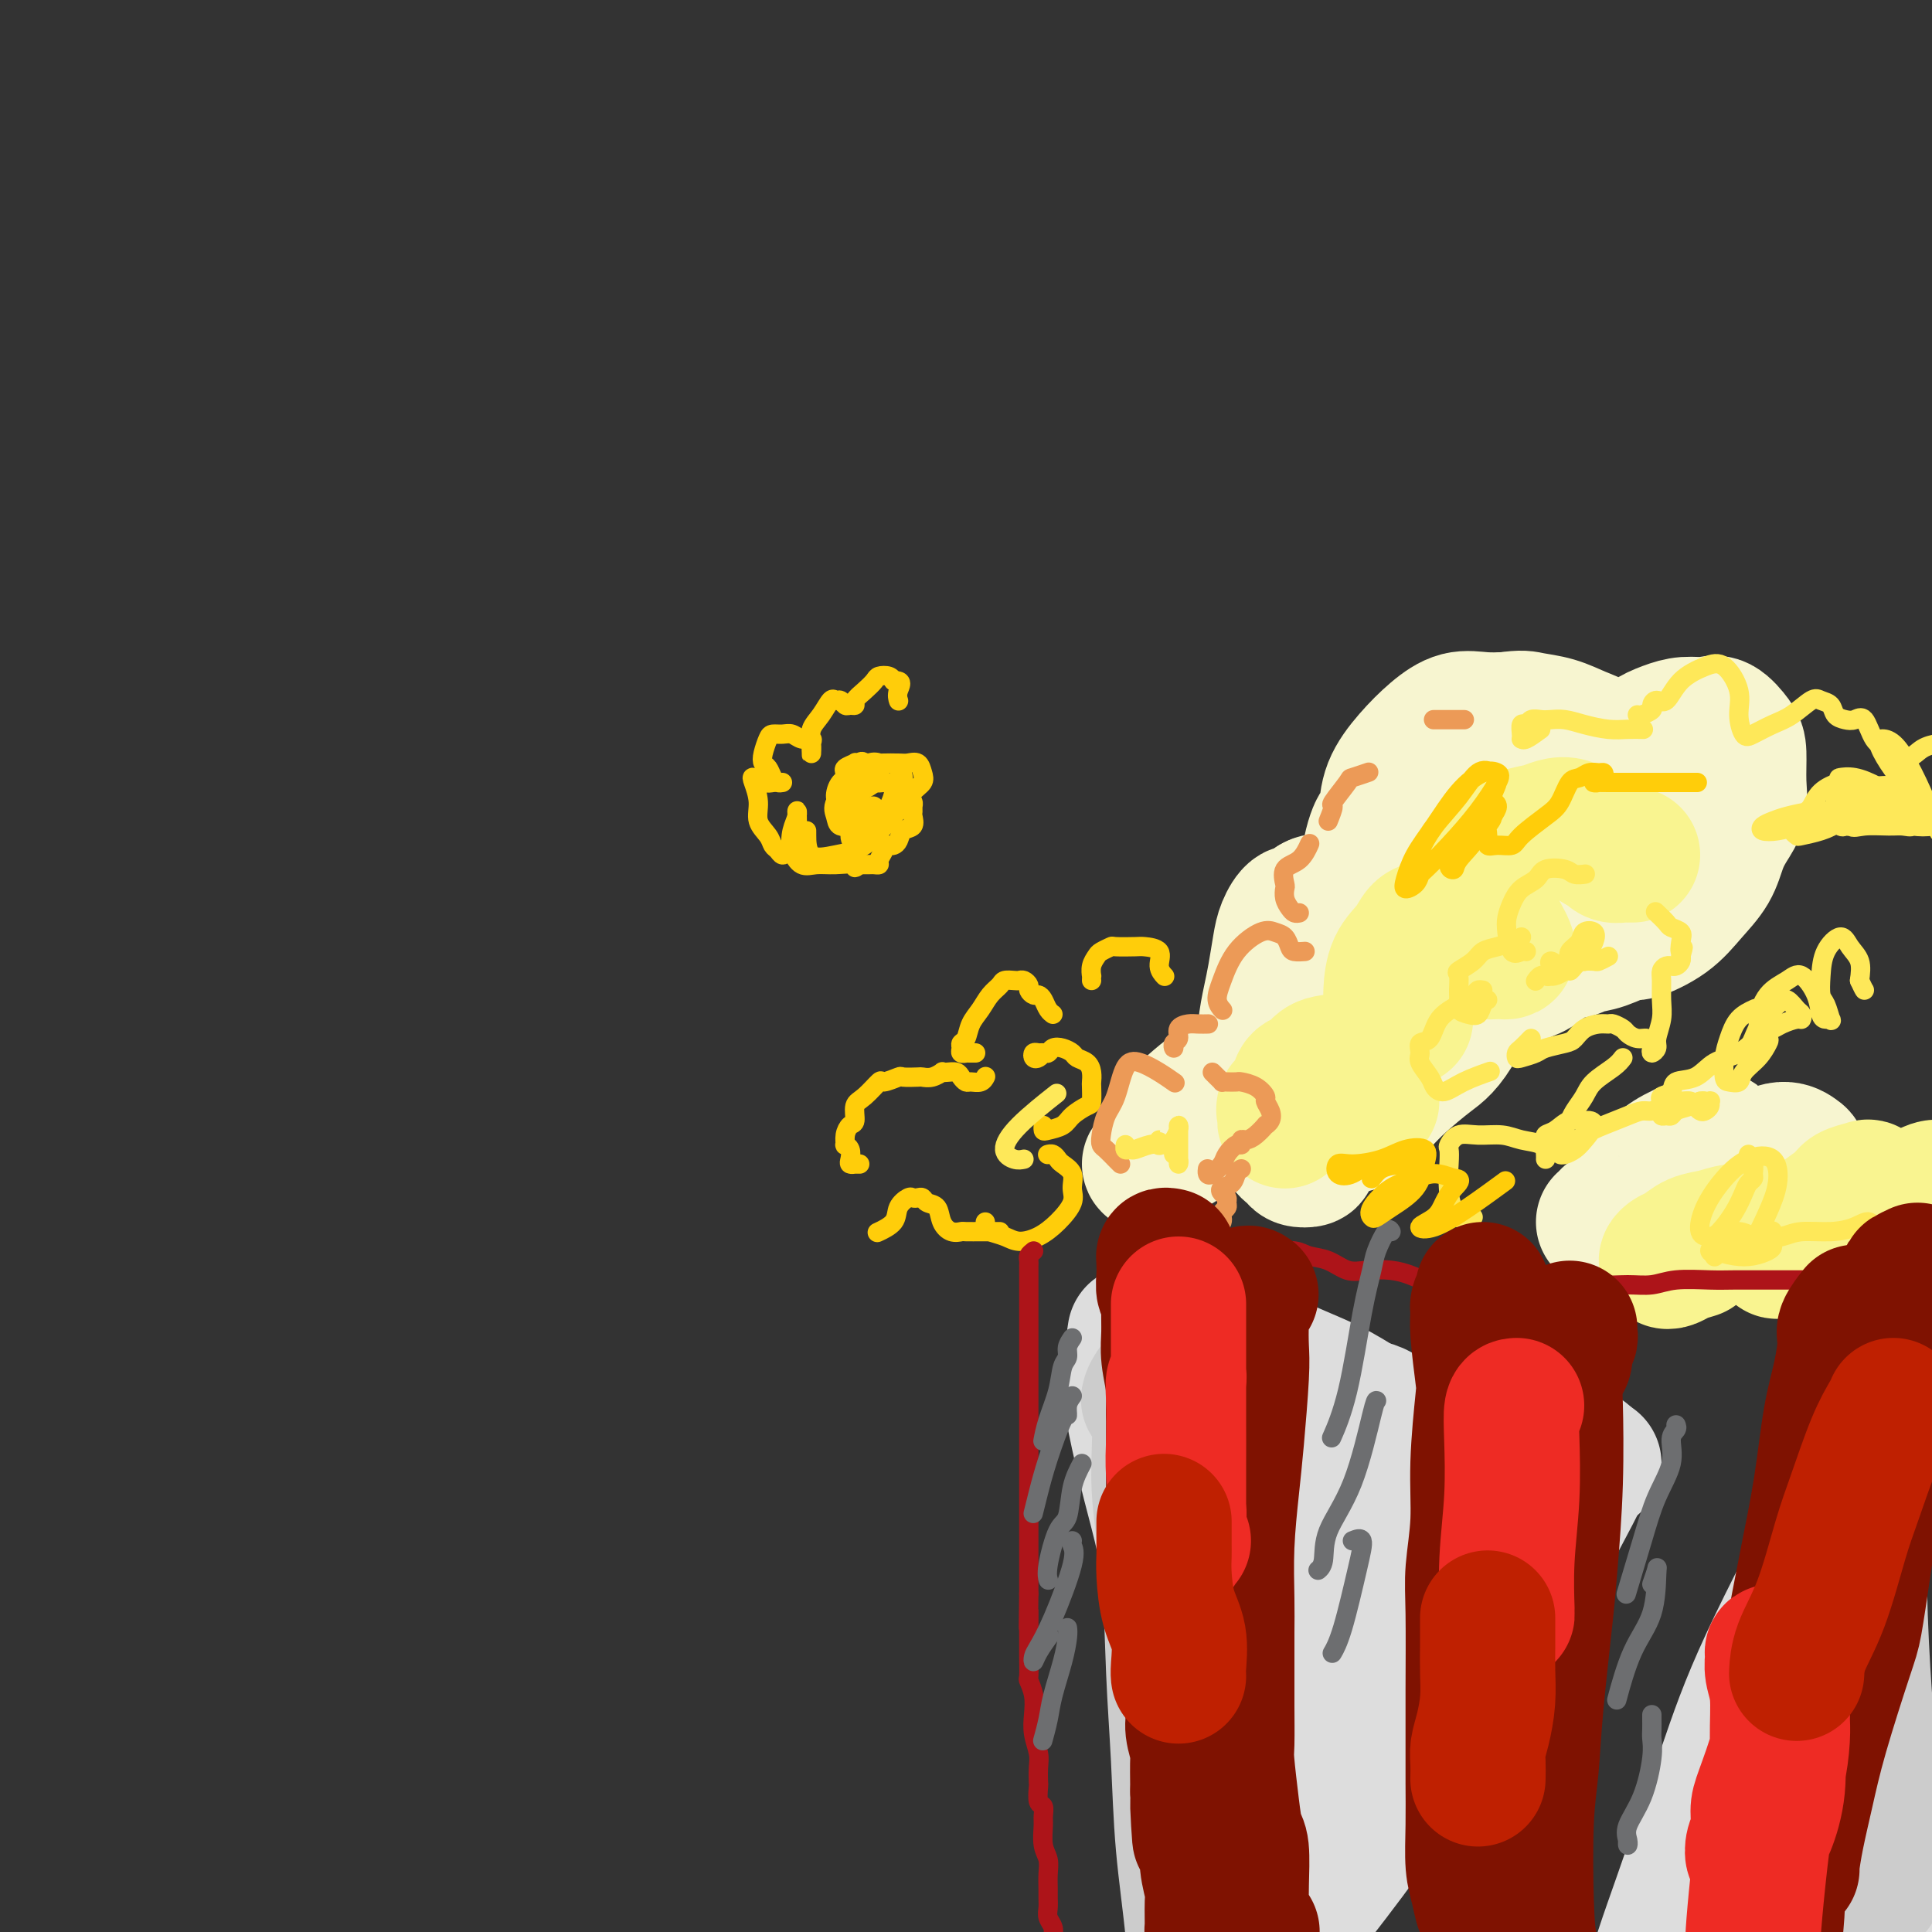 <svg viewBox='0 0 400 400' version='1.1' xmlns='http://www.w3.org/2000/svg' xmlns:xlink='http://www.w3.org/1999/xlink'><rect x="0" y="0" width="400" height="400" fill="#333333" stroke="none"/><g fill='none' stroke='rgb(255,205,10)' stroke-width='4' stroke-linecap='round' stroke-linejoin='round'><path d='M178,241c-0.452,0.004 -0.905,0.009 -1,0c-0.095,-0.009 0.167,-0.031 0,0c-0.167,0.031 -0.762,0.115 -1,0c-0.238,-0.115 -0.117,-0.429 0,-1c0.117,-0.571 0.230,-1.400 0,-2c-0.230,-0.600 -0.804,-0.971 -1,-1c-0.196,-0.029 -0.015,0.283 0,0c0.015,-0.283 -0.135,-1.162 0,-2c0.135,-0.838 0.555,-1.633 1,-2c0.445,-0.367 0.915,-0.304 1,-1c0.085,-0.696 -0.215,-2.152 0,-3c0.215,-0.848 0.944,-1.089 2,-2c1.056,-0.911 2.437,-2.493 3,-3c0.563,-0.507 0.307,0.060 1,0c0.693,-0.060 2.335,-0.747 3,-1c0.665,-0.253 0.354,-0.072 1,0c0.646,0.072 2.250,0.033 3,0c0.750,-0.033 0.648,-0.061 1,0c0.352,0.061 1.159,0.212 2,0c0.841,-0.212 1.717,-0.786 2,-1c0.283,-0.214 -0.026,-0.068 0,0c0.026,0.068 0.387,0.056 1,0c0.613,-0.056 1.477,-0.158 2,0c0.523,0.158 0.704,0.574 1,1c0.296,0.426 0.706,0.860 1,1c0.294,0.140 0.470,-0.014 1,0c0.530,0.014 1.412,0.196 2,0c0.588,-0.196 0.882,-0.770 1,-1c0.118,-0.230 0.059,-0.115 0,0'/><path d='M202,218c-0.301,-0.002 -0.602,-0.003 -1,0c-0.398,0.003 -0.892,0.012 -1,0c-0.108,-0.012 0.170,-0.043 0,0c-0.170,0.043 -0.790,0.160 -1,0c-0.210,-0.160 -0.012,-0.598 0,-1c0.012,-0.402 -0.163,-0.769 0,-1c0.163,-0.231 0.664,-0.328 1,-1c0.336,-0.672 0.509,-1.921 1,-3c0.491,-1.079 1.301,-1.988 2,-3c0.699,-1.012 1.286,-2.127 2,-3c0.714,-0.873 1.553,-1.503 2,-2c0.447,-0.497 0.502,-0.862 1,-1c0.498,-0.138 1.439,-0.048 2,0c0.561,0.048 0.742,0.055 1,0c0.258,-0.055 0.594,-0.173 1,0c0.406,0.173 0.882,0.637 1,1c0.118,0.363 -0.123,0.626 0,1c0.123,0.374 0.611,0.860 1,1c0.389,0.140 0.679,-0.068 1,0c0.321,0.068 0.674,0.410 1,1c0.326,0.590 0.626,1.428 1,2c0.374,0.572 0.821,0.878 1,1c0.179,0.122 0.089,0.061 0,0'/><path d='M216,218c-0.316,0.392 -0.632,0.784 -1,1c-0.368,0.216 -0.789,0.255 -1,0c-0.211,-0.255 -0.212,-0.804 0,-1c0.212,-0.196 0.637,-0.039 1,0c0.363,0.039 0.665,-0.039 1,0c0.335,0.039 0.705,0.196 1,0c0.295,-0.196 0.516,-0.744 1,-1c0.484,-0.256 1.230,-0.221 2,0c0.770,0.221 1.565,0.627 2,1c0.435,0.373 0.509,0.714 1,1c0.491,0.286 1.400,0.518 2,1c0.600,0.482 0.892,1.213 1,2c0.108,0.787 0.033,1.628 0,2c-0.033,0.372 -0.024,0.274 0,1c0.024,0.726 0.063,2.275 0,3c-0.063,0.725 -0.227,0.626 -1,1c-0.773,0.374 -2.155,1.221 -3,2c-0.845,0.779 -1.155,1.491 -2,2c-0.845,0.509 -2.227,0.817 -3,1c-0.773,0.183 -0.939,0.242 -1,0c-0.061,-0.242 -0.017,-0.783 0,-1c0.017,-0.217 0.009,-0.108 0,0'/><path d='M217,239c-0.087,0.025 -0.173,0.050 0,0c0.173,-0.050 0.606,-0.176 1,0c0.394,0.176 0.749,0.654 1,1c0.251,0.346 0.399,0.560 1,1c0.601,0.440 1.656,1.105 2,2c0.344,0.895 -0.022,2.020 0,3c0.022,0.980 0.432,1.815 0,3c-0.432,1.185 -1.706,2.721 -3,4c-1.294,1.279 -2.610,2.301 -4,3c-1.390,0.699 -2.856,1.073 -4,1c-1.144,-0.073 -1.967,-0.594 -3,-1c-1.033,-0.406 -2.277,-0.696 -3,-1c-0.723,-0.304 -0.925,-0.620 -1,-1c-0.075,-0.380 -0.021,-0.823 0,-1c0.021,-0.177 0.011,-0.089 0,0'/><path d='M207,255c-0.203,-0.000 -0.407,-0.000 -1,0c-0.593,0.000 -1.576,0.001 -2,0c-0.424,-0.001 -0.289,-0.005 -1,0c-0.711,0.005 -2.270,0.019 -3,0c-0.730,-0.019 -0.633,-0.071 -1,0c-0.367,0.071 -1.197,0.264 -2,0c-0.803,-0.264 -1.577,-0.985 -2,-2c-0.423,-1.015 -0.495,-2.324 -1,-3c-0.505,-0.676 -1.444,-0.718 -2,-1c-0.556,-0.282 -0.731,-0.802 -1,-1c-0.269,-0.198 -0.633,-0.072 -1,0c-0.367,0.072 -0.736,0.090 -1,0c-0.264,-0.090 -0.421,-0.286 -1,0c-0.579,0.286 -1.578,1.056 -2,2c-0.422,0.944 -0.268,2.062 -1,3c-0.732,0.938 -2.352,1.697 -3,2c-0.648,0.303 -0.324,0.152 0,0'/><path d='M226,203c-0.007,-0.469 -0.014,-0.937 0,-1c0.014,-0.063 0.050,0.281 0,0c-0.050,-0.281 -0.185,-1.186 0,-2c0.185,-0.814 0.690,-1.539 1,-2c0.310,-0.461 0.423,-0.660 1,-1c0.577,-0.340 1.616,-0.822 2,-1c0.384,-0.178 0.112,-0.052 1,0c0.888,0.052 2.935,0.032 4,0c1.065,-0.032 1.147,-0.075 2,0c0.853,0.075 2.476,0.267 3,1c0.524,0.733 -0.051,2.005 0,3c0.051,0.995 0.729,1.713 1,2c0.271,0.287 0.136,0.144 0,0'/></g>
<g fill='none' stroke='rgb(247,245,208)' stroke-width='28' stroke-linecap='round' stroke-linejoin='round'><path d='M244,236c0.171,0.467 0.343,0.933 0,1c-0.343,0.067 -1.200,-0.266 -2,0c-0.800,0.266 -1.544,1.132 -2,2c-0.456,0.868 -0.626,1.737 -1,2c-0.374,0.263 -0.954,-0.082 -1,0c-0.046,0.082 0.442,0.590 1,0c0.558,-0.590 1.187,-2.277 2,-4c0.813,-1.723 1.809,-3.483 3,-5c1.191,-1.517 2.577,-2.791 4,-4c1.423,-1.209 2.884,-2.353 4,-3c1.116,-0.647 1.888,-0.795 3,-1c1.112,-0.205 2.565,-0.466 4,0c1.435,0.466 2.853,1.658 4,3c1.147,1.342 2.022,2.832 3,4c0.978,1.168 2.059,2.012 3,3c0.941,0.988 1.743,2.118 2,3c0.257,0.882 -0.029,1.514 0,2c0.029,0.486 0.374,0.826 0,1c-0.374,0.174 -1.466,0.182 -2,0c-0.534,-0.182 -0.511,-0.553 -1,-1c-0.489,-0.447 -1.491,-0.971 -2,-2c-0.509,-1.029 -0.526,-2.564 -1,-4c-0.474,-1.436 -1.406,-2.773 -2,-5c-0.594,-2.227 -0.849,-5.344 -1,-8c-0.151,-2.656 -0.196,-4.849 0,-7c0.196,-2.151 0.633,-4.259 1,-6c0.367,-1.741 0.665,-3.117 1,-5c0.335,-1.883 0.709,-4.275 1,-6c0.291,-1.725 0.501,-2.782 1,-4c0.499,-1.218 1.288,-2.597 2,-3c0.712,-0.403 1.346,0.171 2,0c0.654,-0.171 1.327,-1.085 2,-2'/><path d='M272,187c1.283,-0.762 1.492,-0.166 2,0c0.508,0.166 1.316,-0.096 2,0c0.684,0.096 1.244,0.550 2,1c0.756,0.450 1.708,0.894 2,1c0.292,0.106 -0.077,-0.128 0,0c0.077,0.128 0.598,0.616 1,0c0.402,-0.616 0.684,-2.336 1,-4c0.316,-1.664 0.667,-3.273 1,-5c0.333,-1.727 0.648,-3.573 1,-5c0.352,-1.427 0.740,-2.436 1,-3c0.260,-0.564 0.393,-0.684 1,-1c0.607,-0.316 1.689,-0.828 2,-1c0.311,-0.172 -0.147,-0.006 0,0c0.147,0.006 0.901,-0.149 2,0c1.099,0.149 2.544,0.603 3,1c0.456,0.397 -0.075,0.737 0,1c0.075,0.263 0.757,0.450 1,1c0.243,0.550 0.048,1.461 0,2c-0.048,0.539 0.050,0.704 0,1c-0.050,0.296 -0.248,0.724 -1,1c-0.752,0.276 -2.057,0.400 -3,0c-0.943,-0.400 -1.524,-1.323 -2,-2c-0.476,-0.677 -0.849,-1.108 -1,-2c-0.151,-0.892 -0.082,-2.247 0,-4c0.082,-1.753 0.177,-3.906 1,-6c0.823,-2.094 2.375,-4.130 4,-6c1.625,-1.870 3.322,-3.573 5,-5c1.678,-1.427 3.336,-2.576 5,-3c1.664,-0.424 3.332,-0.121 5,0c1.668,0.121 3.334,0.061 5,0'/><path d='M312,149c3.216,-0.498 3.754,-0.242 5,0c1.246,0.242 3.198,0.471 5,1c1.802,0.529 3.453,1.357 5,2c1.547,0.643 2.991,1.102 4,2c1.009,0.898 1.582,2.236 2,3c0.418,0.764 0.680,0.955 1,1c0.320,0.045 0.696,-0.057 1,0c0.304,0.057 0.534,0.274 1,0c0.466,-0.274 1.167,-1.039 2,-2c0.833,-0.961 1.797,-2.116 3,-3c1.203,-0.884 2.644,-1.495 4,-2c1.356,-0.505 2.626,-0.903 4,-1c1.374,-0.097 2.851,0.108 4,0c1.149,-0.108 1.970,-0.529 3,0c1.030,0.529 2.270,2.006 3,3c0.730,0.994 0.949,1.503 1,3c0.051,1.497 -0.068,3.981 0,6c0.068,2.019 0.322,3.571 0,5c-0.322,1.429 -1.220,2.735 -2,4c-0.780,1.265 -1.442,2.491 -2,4c-0.558,1.509 -1.011,3.303 -2,5c-0.989,1.697 -2.515,3.299 -4,5c-1.485,1.701 -2.929,3.502 -5,5c-2.071,1.498 -4.770,2.693 -6,3c-1.230,0.307 -0.990,-0.274 -2,0c-1.010,0.274 -3.270,1.404 -5,2c-1.730,0.596 -2.930,0.660 -4,1c-1.070,0.340 -2.008,0.957 -3,1c-0.992,0.043 -2.036,-0.488 -3,0c-0.964,0.488 -1.847,1.997 -3,3c-1.153,1.003 -2.577,1.502 -4,2'/><path d='M315,202c-6.129,3.257 -3.953,2.898 -4,3c-0.047,0.102 -2.319,0.664 -5,1c-2.681,0.336 -5.773,0.447 -8,0c-2.227,-0.447 -3.589,-1.450 -5,-2c-1.411,-0.550 -2.870,-0.646 -4,-1c-1.130,-0.354 -1.930,-0.965 -3,-1c-1.070,-0.035 -2.409,0.507 -2,0c0.409,-0.507 2.566,-2.063 4,-3c1.434,-0.937 2.147,-1.254 5,-3c2.853,-1.746 7.848,-4.920 12,-7c4.152,-2.080 7.462,-3.065 10,-4c2.538,-0.935 4.303,-1.820 5,-1c0.697,0.820 0.327,3.343 0,5c-0.327,1.657 -0.610,2.446 -2,4c-1.390,1.554 -3.887,3.873 -6,6c-2.113,2.127 -3.843,4.062 -6,6c-2.157,1.938 -4.743,3.878 -7,5c-2.257,1.122 -4.186,1.426 -6,2c-1.814,0.574 -3.515,1.418 -5,2c-1.485,0.582 -2.756,0.903 -4,1c-1.244,0.097 -2.461,-0.030 -3,0c-0.539,0.030 -0.399,0.216 0,0c0.399,-0.216 1.056,-0.835 3,-3c1.944,-2.165 5.175,-5.877 8,-9c2.825,-3.123 5.244,-5.658 8,-8c2.756,-2.342 5.849,-4.492 8,-5c2.151,-0.508 3.360,0.627 4,1c0.640,0.373 0.711,-0.015 0,2c-0.711,2.015 -2.203,6.433 -4,10c-1.797,3.567 -3.898,6.284 -6,9'/><path d='M302,212c-2.592,4.580 -4.071,5.528 -6,7c-1.929,1.472 -4.307,3.466 -6,5c-1.693,1.534 -2.701,2.607 -4,4c-1.299,1.393 -2.888,3.106 -4,4c-1.112,0.894 -1.746,0.970 -2,1c-0.254,0.030 -0.127,0.015 0,0'/><path d='M332,253c0.469,0.106 0.937,0.212 1,0c0.063,-0.212 -0.280,-0.741 0,-1c0.280,-0.259 1.181,-0.249 2,-1c0.819,-0.751 1.554,-2.263 3,-4c1.446,-1.737 3.604,-3.698 5,-5c1.396,-1.302 2.031,-1.943 4,-3c1.969,-1.057 5.271,-2.529 7,-3c1.729,-0.471 1.884,0.061 2,1c0.116,0.939 0.192,2.286 0,4c-0.192,1.714 -0.652,3.795 -1,6c-0.348,2.205 -0.584,4.533 -1,6c-0.416,1.467 -1.013,2.073 -1,2c0.013,-0.073 0.637,-0.825 2,-2c1.363,-1.175 3.465,-2.772 5,-5c1.535,-2.228 2.504,-5.088 4,-7c1.496,-1.912 3.520,-2.876 5,-3c1.480,-0.124 2.416,0.594 3,1c0.584,0.406 0.815,0.501 1,2c0.185,1.499 0.323,4.402 1,6c0.677,1.598 1.893,1.892 3,2c1.107,0.108 2.106,0.029 3,0c0.894,-0.029 1.684,-0.008 2,0c0.316,0.008 0.158,0.004 0,0'/></g>
<g fill='none' stroke='rgb(249,244,144)' stroke-width='28' stroke-linecap='round' stroke-linejoin='round'><path d='M266,229c0.004,0.179 0.008,0.359 0,1c-0.008,0.641 -0.028,1.744 0,2c0.028,0.256 0.104,-0.336 0,-1c-0.104,-0.664 -0.390,-1.400 0,-2c0.390,-0.600 1.454,-1.064 2,-2c0.546,-0.936 0.574,-2.343 1,-3c0.426,-0.657 1.252,-0.562 2,-1c0.748,-0.438 1.419,-1.407 2,-2c0.581,-0.593 1.073,-0.808 2,-1c0.927,-0.192 2.290,-0.359 3,0c0.710,0.359 0.767,1.245 1,2c0.233,0.755 0.640,1.379 1,2c0.360,0.621 0.671,1.238 1,2c0.329,0.762 0.676,1.668 1,2c0.324,0.332 0.626,0.089 1,0c0.374,-0.089 0.821,-0.026 1,0c0.179,0.026 0.089,0.013 0,0'/><path d='M291,211c-0.196,0.020 -0.393,0.041 -1,0c-0.607,-0.041 -1.626,-0.142 -2,0c-0.374,0.142 -0.105,0.527 0,0c0.105,-0.527 0.044,-1.966 0,-3c-0.044,-1.034 -0.073,-1.663 0,-3c0.073,-1.337 0.249,-3.382 1,-5c0.751,-1.618 2.079,-2.810 3,-4c0.921,-1.190 1.435,-2.380 2,-3c0.565,-0.620 1.182,-0.671 2,-1c0.818,-0.329 1.838,-0.936 3,-1c1.162,-0.064 2.465,0.414 3,1c0.535,0.586 0.300,1.281 1,2c0.700,0.719 2.335,1.461 3,2c0.665,0.539 0.361,0.874 1,1c0.639,0.126 2.221,0.042 3,0c0.779,-0.042 0.756,-0.041 1,0c0.244,0.041 0.756,0.122 1,0c0.244,-0.122 0.220,-0.446 0,-1c-0.220,-0.554 -0.635,-1.338 -1,-2c-0.365,-0.662 -0.680,-1.203 -1,-2c-0.320,-0.797 -0.644,-1.851 -1,-3c-0.356,-1.149 -0.742,-2.391 -1,-3c-0.258,-0.609 -0.386,-0.583 0,-2c0.386,-1.417 1.285,-4.278 2,-6c0.715,-1.722 1.244,-2.305 2,-3c0.756,-0.695 1.738,-1.501 3,-2c1.262,-0.499 2.802,-0.692 4,-1c1.198,-0.308 2.053,-0.732 3,-1c0.947,-0.268 1.986,-0.380 3,0c1.014,0.380 2.004,1.251 3,2c0.996,0.749 1.998,1.374 3,2'/><path d='M331,175c1.812,0.785 1.844,0.746 2,1c0.156,0.254 0.438,0.800 1,1c0.562,0.200 1.405,0.054 2,0c0.595,-0.054 0.943,-0.014 1,0c0.057,0.014 -0.177,0.004 0,0c0.177,-0.004 0.765,-0.001 1,0c0.235,0.001 0.118,0.001 0,0'/><path d='M351,259c-1.077,0.316 -2.154,0.633 -3,1c-0.846,0.367 -1.462,0.785 -2,1c-0.538,0.215 -0.997,0.227 -1,0c-0.003,-0.227 0.452,-0.691 1,-1c0.548,-0.309 1.190,-0.461 2,-1c0.810,-0.539 1.789,-1.466 3,-2c1.211,-0.534 2.653,-0.677 4,-1c1.347,-0.323 2.598,-0.826 4,-1c1.402,-0.174 2.954,-0.018 4,0c1.046,0.018 1.585,-0.100 2,0c0.415,0.100 0.705,0.419 1,1c0.295,0.581 0.593,1.425 1,2c0.407,0.575 0.921,0.881 1,1c0.079,0.119 -0.277,0.052 0,0c0.277,-0.052 1.186,-0.089 2,0c0.814,0.089 1.533,0.304 2,0c0.467,-0.304 0.682,-1.126 1,-2c0.318,-0.874 0.740,-1.799 1,-2c0.260,-0.201 0.358,0.321 1,0c0.642,-0.321 1.829,-1.487 2,-2c0.171,-0.513 -0.673,-0.374 0,-1c0.673,-0.626 2.862,-2.019 4,-3c1.138,-0.981 1.225,-1.552 2,-2c0.775,-0.448 2.236,-0.774 3,-1c0.764,-0.226 0.829,-0.353 1,0c0.171,0.353 0.448,1.187 1,2c0.552,0.813 1.380,1.605 2,2c0.620,0.395 1.032,0.395 2,0c0.968,-0.395 2.491,-1.183 4,-2c1.509,-0.817 3.002,-1.662 4,-2c0.998,-0.338 1.499,-0.169 2,0'/><path d='M402,246c2.083,-0.271 1.290,1.051 1,2c-0.290,0.949 -0.078,1.525 0,2c0.078,0.475 0.022,0.850 0,1c-0.022,0.150 -0.011,0.075 0,0'/></g>
<g fill='none' stroke='rgb(236,154,87)' stroke-width='4' stroke-linecap='round' stroke-linejoin='round'><path d='M232,241c-0.225,-0.217 -0.451,-0.435 -1,-1c-0.549,-0.565 -1.423,-1.478 -2,-2c-0.577,-0.522 -0.857,-0.655 -1,-1c-0.143,-0.345 -0.149,-0.903 0,-2c0.149,-1.097 0.455,-2.733 1,-4c0.545,-1.267 1.330,-2.164 2,-4c0.670,-1.836 1.224,-4.611 2,-6c0.776,-1.389 1.775,-1.393 3,-1c1.225,0.393 2.676,1.183 4,2c1.324,0.817 2.521,1.662 3,2c0.479,0.338 0.239,0.169 0,0'/><path d='M243,216c0.034,0.520 0.068,1.039 0,1c-0.068,-0.039 -0.237,-0.637 0,-1c0.237,-0.363 0.880,-0.489 1,-1c0.120,-0.511 -0.283,-1.405 0,-2c0.283,-0.595 1.251,-0.892 2,-1c0.749,-0.108 1.279,-0.029 2,0c0.721,0.029 1.635,0.008 2,0c0.365,-0.008 0.183,-0.004 0,0'/><path d='M251,222c0.305,0.309 0.611,0.619 1,1c0.389,0.381 0.862,0.834 1,1c0.138,0.166 -0.059,0.046 0,0c0.059,-0.046 0.374,-0.020 1,0c0.626,0.020 1.564,0.032 2,0c0.436,-0.032 0.369,-0.108 1,0c0.631,0.108 1.960,0.399 3,1c1.040,0.601 1.791,1.510 2,2c0.209,0.490 -0.125,0.560 0,1c0.125,0.440 0.707,1.249 1,2c0.293,0.751 0.296,1.445 0,2c-0.296,0.555 -0.892,0.971 -1,1c-0.108,0.029 0.273,-0.328 0,0c-0.273,0.328 -1.199,1.340 -2,2c-0.801,0.660 -1.475,0.967 -2,1c-0.525,0.033 -0.899,-0.210 -1,0c-0.101,0.210 0.072,0.873 0,1c-0.072,0.127 -0.387,-0.280 -1,0c-0.613,0.280 -1.523,1.248 -2,2c-0.477,0.752 -0.520,1.287 -1,2c-0.480,0.713 -1.397,1.603 -2,2c-0.603,0.397 -0.893,0.299 -1,0c-0.107,-0.299 -0.031,-0.800 0,-1c0.031,-0.200 0.015,-0.100 0,0'/><path d='M257,242c-0.368,0.220 -0.736,0.440 -1,1c-0.264,0.560 -0.425,1.459 -1,2c-0.575,0.541 -1.565,0.722 -2,1c-0.435,0.278 -0.317,0.652 0,1c0.317,0.348 0.831,0.671 1,1c0.169,0.329 -0.007,0.665 0,1c0.007,0.335 0.196,0.668 0,1c-0.196,0.332 -0.777,0.662 -1,1c-0.223,0.338 -0.087,0.683 0,1c0.087,0.317 0.126,0.607 0,1c-0.126,0.393 -0.416,0.890 -1,1c-0.584,0.110 -1.462,-0.166 -2,0c-0.538,0.166 -0.736,0.773 -2,1c-1.264,0.227 -3.593,0.075 -5,0c-1.407,-0.075 -1.893,-0.072 -3,0c-1.107,0.072 -2.837,0.212 -4,0c-1.163,-0.212 -1.761,-0.775 -2,-1c-0.239,-0.225 -0.120,-0.113 0,0'/><path d='M253,209c0.129,0.145 0.257,0.291 0,0c-0.257,-0.291 -0.900,-1.017 -1,-2c-0.100,-0.983 0.344,-2.223 1,-4c0.656,-1.777 1.524,-4.091 3,-6c1.476,-1.909 3.560,-3.411 5,-4c1.440,-0.589 2.236,-0.263 3,0c0.764,0.263 1.498,0.463 2,1c0.502,0.537 0.774,1.412 1,2c0.226,0.588 0.407,0.889 1,1c0.593,0.111 1.598,0.032 2,0c0.402,-0.032 0.201,-0.016 0,0'/><path d='M269,189c-0.339,0.068 -0.679,0.136 -1,0c-0.321,-0.136 -0.624,-0.477 -1,-1c-0.376,-0.523 -0.823,-1.227 -1,-2c-0.177,-0.773 -0.082,-1.616 0,-2c0.082,-0.384 0.152,-0.310 0,-1c-0.152,-0.690 -0.525,-2.144 0,-3c0.525,-0.856 1.949,-1.115 3,-2c1.051,-0.885 1.729,-2.396 2,-3c0.271,-0.604 0.136,-0.302 0,0'/><path d='M275,170c0.512,-1.270 1.024,-2.540 1,-3c-0.024,-0.460 -0.584,-0.109 0,-1c0.584,-0.891 2.311,-3.022 3,-4c0.689,-0.978 0.339,-0.802 1,-1c0.661,-0.198 2.332,-0.771 3,-1c0.668,-0.229 0.334,-0.115 0,0'/><path d='M297,149c-0.182,0.000 -0.364,0.000 0,0c0.364,0.000 1.273,0.000 2,0c0.727,0.000 1.273,0.000 2,0c0.727,0.000 1.636,0.000 2,0c0.364,0.000 0.182,0.000 0,0'/></g>
<g fill='none' stroke='rgb(254,232,89)' stroke-width='4' stroke-linecap='round' stroke-linejoin='round'><path d='M319,151c-1.155,0.849 -2.310,1.698 -3,2c-0.690,0.302 -0.914,0.058 -1,0c-0.086,-0.058 -0.035,0.072 0,0c0.035,-0.072 0.054,-0.345 0,-1c-0.054,-0.655 -0.181,-1.692 0,-2c0.181,-0.308 0.670,0.113 1,0c0.330,-0.113 0.502,-0.760 1,-1c0.498,-0.240 1.322,-0.075 2,0c0.678,0.075 1.209,0.059 2,0c0.791,-0.059 1.841,-0.159 3,0c1.159,0.159 2.427,0.579 4,1c1.573,0.421 3.453,0.845 5,1c1.547,0.155 2.763,0.042 4,0c1.237,-0.042 2.496,-0.012 3,0c0.504,0.012 0.252,0.006 0,0'/><path d='M339,148c0.191,0.093 0.383,0.186 1,0c0.617,-0.186 1.661,-0.651 2,-1c0.339,-0.349 -0.027,-0.583 0,-1c0.027,-0.417 0.446,-1.016 1,-1c0.554,0.016 1.242,0.646 2,0c0.758,-0.646 1.586,-2.568 3,-4c1.414,-1.432 3.415,-2.373 5,-3c1.585,-0.627 2.755,-0.941 4,0c1.245,0.941 2.566,3.135 3,5c0.434,1.865 -0.020,3.399 0,5c0.020,1.601 0.512,3.269 1,4c0.488,0.731 0.970,0.525 2,0c1.030,-0.525 2.609,-1.368 4,-2c1.391,-0.632 2.596,-1.052 4,-2c1.404,-0.948 3.009,-2.422 4,-3c0.991,-0.578 1.368,-0.259 2,0c0.632,0.259 1.520,0.458 2,1c0.480,0.542 0.551,1.427 1,2c0.449,0.573 1.277,0.835 2,1c0.723,0.165 1.343,0.233 2,0c0.657,-0.233 1.352,-0.768 2,0c0.648,0.768 1.250,2.840 2,4c0.750,1.160 1.647,1.407 2,2c0.353,0.593 0.161,1.532 1,2c0.839,0.468 2.708,0.465 4,0c1.292,-0.465 2.006,-1.393 3,-2c0.994,-0.607 2.268,-0.894 3,-1c0.732,-0.106 0.924,-0.030 1,0c0.076,0.030 0.038,0.015 0,0'/><path d='M328,181c0.195,-0.027 0.391,-0.054 0,0c-0.391,0.054 -1.368,0.188 -2,0c-0.632,-0.188 -0.918,-0.697 -2,-1c-1.082,-0.303 -2.959,-0.401 -4,0c-1.041,0.401 -1.246,1.302 -2,2c-0.754,0.698 -2.056,1.193 -3,2c-0.944,0.807 -1.528,1.925 -2,3c-0.472,1.075 -0.830,2.106 -1,3c-0.170,0.894 -0.150,1.651 0,3c0.150,1.349 0.432,3.289 1,4c0.568,0.711 1.422,0.191 2,0c0.578,-0.191 0.879,-0.055 1,0c0.121,0.055 0.060,0.027 0,0'/><path d='M315,194c-0.587,0.328 -1.174,0.655 -2,1c-0.826,0.345 -1.892,0.706 -3,1c-1.108,0.294 -2.259,0.519 -3,1c-0.741,0.481 -1.074,1.217 -2,2c-0.926,0.783 -2.446,1.614 -3,2c-0.554,0.386 -0.143,0.327 0,1c0.143,0.673 0.017,2.077 0,3c-0.017,0.923 0.075,1.365 0,2c-0.075,0.635 -0.318,1.462 0,2c0.318,0.538 1.196,0.785 2,1c0.804,0.215 1.535,0.398 2,0c0.465,-0.398 0.664,-1.376 1,-2c0.336,-0.624 0.810,-0.892 1,-1c0.190,-0.108 0.095,-0.054 0,0'/><path d='M307,205c-0.371,-0.069 -0.742,-0.137 -1,0c-0.258,0.137 -0.402,0.480 -1,1c-0.598,0.520 -1.648,1.217 -3,2c-1.352,0.783 -3.005,1.651 -4,3c-0.995,1.349 -1.331,3.180 -2,4c-0.669,0.820 -1.669,0.628 -2,1c-0.331,0.372 0.007,1.306 0,2c-0.007,0.694 -0.360,1.147 0,2c0.360,0.853 1.432,2.106 2,3c0.568,0.894 0.633,1.430 1,2c0.367,0.570 1.037,1.173 2,1c0.963,-0.173 2.221,-1.124 4,-2c1.779,-0.876 4.080,-1.679 5,-2c0.920,-0.321 0.460,-0.161 0,0'/><path d='M317,215c-0.734,0.761 -1.469,1.521 -2,2c-0.531,0.479 -0.860,0.675 -1,1c-0.140,0.325 -0.091,0.777 0,1c0.091,0.223 0.223,0.215 1,0c0.777,-0.215 2.199,-0.639 3,-1c0.801,-0.361 0.980,-0.661 2,-1c1.020,-0.339 2.879,-0.718 4,-1c1.121,-0.282 1.504,-0.469 2,-1c0.496,-0.531 1.107,-1.407 2,-2c0.893,-0.593 2.070,-0.902 3,-1c0.930,-0.098 1.614,0.016 2,0c0.386,-0.016 0.474,-0.163 1,0c0.526,0.163 1.490,0.635 2,1c0.510,0.365 0.568,0.622 1,1c0.432,0.378 1.239,0.876 2,1c0.761,0.124 1.476,-0.127 2,0c0.524,0.127 0.857,0.632 1,1c0.143,0.368 0.095,0.598 0,1c-0.095,0.402 -0.236,0.976 0,1c0.236,0.024 0.848,-0.500 1,-1c0.152,-0.500 -0.156,-0.974 0,-2c0.156,-1.026 0.777,-2.604 1,-4c0.223,-1.396 0.050,-2.609 0,-4c-0.050,-1.391 0.024,-2.962 0,-4c-0.024,-1.038 -0.147,-1.545 0,-2c0.147,-0.455 0.565,-0.857 1,-1c0.435,-0.143 0.887,-0.027 1,0c0.113,0.027 -0.114,-0.034 0,0c0.114,0.034 0.569,0.163 1,0c0.431,-0.163 0.837,-0.618 1,-1c0.163,-0.382 0.081,-0.691 0,-1'/><path d='M348,198c0.936,-3.228 0.277,-1.297 0,-1c-0.277,0.297 -0.173,-1.038 0,-2c0.173,-0.962 0.414,-1.551 0,-2c-0.414,-0.449 -1.482,-0.760 -2,-1c-0.518,-0.240 -0.486,-0.411 -1,-1c-0.514,-0.589 -1.576,-1.597 -2,-2c-0.424,-0.403 -0.212,-0.202 0,0'/><path d='M333,198c-0.795,0.421 -1.590,0.842 -2,1c-0.410,0.158 -0.436,0.052 -1,0c-0.564,-0.052 -1.668,-0.049 -2,0c-0.332,0.049 0.108,0.146 0,0c-0.108,-0.146 -0.764,-0.534 -1,-1c-0.236,-0.466 -0.053,-1.009 0,-1c0.053,0.009 -0.024,0.571 0,1c0.024,0.429 0.148,0.726 0,1c-0.148,0.274 -0.569,0.527 -1,1c-0.431,0.473 -0.874,1.167 -1,1c-0.126,-0.167 0.065,-1.195 0,-2c-0.065,-0.805 -0.384,-1.387 0,-2c0.384,-0.613 1.472,-1.256 2,-2c0.528,-0.744 0.496,-1.590 1,-2c0.504,-0.410 1.544,-0.383 2,0c0.456,0.383 0.329,1.123 0,2c-0.329,0.877 -0.859,1.892 -2,3c-1.141,1.108 -2.894,2.308 -4,3c-1.106,0.692 -1.566,0.875 -2,1c-0.434,0.125 -0.844,0.193 -1,0c-0.156,-0.193 -0.059,-0.647 0,-1c0.059,-0.353 0.078,-0.606 0,-1c-0.078,-0.394 -0.255,-0.928 0,-1c0.255,-0.072 0.941,0.320 1,1c0.059,0.680 -0.510,1.650 -1,2c-0.490,0.350 -0.902,0.080 -1,0c-0.098,-0.080 0.118,0.030 0,0c-0.118,-0.030 -0.570,-0.200 -1,0c-0.430,0.200 -0.837,0.772 -1,1c-0.163,0.228 -0.081,0.114 0,0'/><path d='M243,239c0.423,0.292 0.845,0.584 1,1c0.155,0.416 0.042,0.956 0,1c-0.042,0.044 -0.011,-0.409 0,-1c0.011,-0.591 0.004,-1.319 0,-2c-0.004,-0.681 -0.004,-1.314 0,-2c0.004,-0.686 0.012,-1.424 0,-2c-0.012,-0.576 -0.044,-0.992 0,-1c0.044,-0.008 0.166,0.390 0,1c-0.166,0.610 -0.619,1.433 -1,2c-0.381,0.567 -0.691,0.879 -1,1c-0.309,0.121 -0.619,0.050 -1,0c-0.381,-0.050 -0.833,-0.080 -1,0c-0.167,0.080 -0.050,0.269 0,0c0.050,-0.269 0.031,-0.996 0,-1c-0.031,-0.004 -0.074,0.717 0,1c0.074,0.283 0.265,0.129 0,0c-0.265,-0.129 -0.985,-0.235 -2,0c-1.015,0.235 -2.324,0.809 -3,1c-0.676,0.191 -0.717,-0.000 -1,0c-0.283,0.000 -0.807,0.192 -1,0c-0.193,-0.192 -0.055,-0.769 0,-1c0.055,-0.231 0.028,-0.115 0,0'/><path d='M212,240c-0.584,0.123 -1.167,0.246 -2,0c-0.833,-0.246 -1.914,-0.860 -2,-2c-0.086,-1.140 0.823,-2.807 3,-5c2.177,-2.193 5.622,-4.912 7,-6c1.378,-1.088 0.689,-0.544 0,0'/><path d='M362,239c-0.115,0.363 -0.230,0.727 0,1c0.230,0.273 0.805,0.456 1,1c0.195,0.544 0.009,1.449 0,2c-0.009,0.551 0.160,0.746 0,1c-0.160,0.254 -0.647,0.565 -1,1c-0.353,0.435 -0.572,0.992 -1,2c-0.428,1.008 -1.067,2.467 -2,4c-0.933,1.533 -2.162,3.142 -3,4c-0.838,0.858 -1.286,0.966 -2,1c-0.714,0.034 -1.694,-0.005 -2,-1c-0.306,-0.995 0.063,-2.946 1,-5c0.937,-2.054 2.442,-4.211 4,-6c1.558,-1.789 3.168,-3.208 5,-4c1.832,-0.792 3.886,-0.955 5,0c1.114,0.955 1.289,3.027 1,5c-0.289,1.973 -1.042,3.846 -2,6c-0.958,2.154 -2.120,4.588 -3,6c-0.880,1.412 -1.477,1.801 -2,2c-0.523,0.199 -0.971,0.207 -1,0c-0.029,-0.207 0.361,-0.629 1,-1c0.639,-0.371 1.529,-0.690 3,-1c1.471,-0.310 3.525,-0.611 5,-1c1.475,-0.389 2.372,-0.868 4,-1c1.628,-0.132 3.989,0.082 6,0c2.011,-0.082 3.673,-0.459 5,-1c1.327,-0.541 2.321,-1.245 3,-1c0.679,0.245 1.044,1.439 1,2c-0.044,0.561 -0.496,0.491 -1,1c-0.504,0.509 -1.059,1.599 -1,2c0.059,0.401 0.731,0.115 1,0c0.269,-0.115 0.134,-0.057 0,0'/><path d='M367,255c-0.010,-0.164 -0.021,-0.328 -1,0c-0.979,0.328 -2.927,1.146 -4,2c-1.073,0.854 -1.273,1.742 -2,2c-0.727,0.258 -1.982,-0.115 -3,0c-1.018,0.115 -1.798,0.718 -2,1c-0.202,0.282 0.176,0.243 0,0c-0.176,-0.243 -0.904,-0.689 -1,-1c-0.096,-0.311 0.440,-0.487 1,-1c0.560,-0.513 1.145,-1.364 2,-2c0.855,-0.636 1.979,-1.057 3,-1c1.021,0.057 1.940,0.593 3,1c1.060,0.407 2.263,0.684 3,1c0.737,0.316 1.010,0.669 1,1c-0.010,0.331 -0.301,0.638 -1,1c-0.699,0.362 -1.806,0.777 -3,1c-1.194,0.223 -2.475,0.252 -4,0c-1.525,-0.252 -3.293,-0.786 -4,-1c-0.707,-0.214 -0.354,-0.107 0,0'/><path d='M305,252c-1.042,0.408 -2.084,0.815 -3,0c-0.916,-0.815 -1.705,-2.853 -2,-5c-0.295,-2.147 -0.096,-4.403 0,-6c0.096,-1.597 0.090,-2.534 0,-3c-0.090,-0.466 -0.265,-0.461 0,-1c0.265,-0.539 0.971,-1.620 2,-2c1.029,-0.380 2.381,-0.057 4,0c1.619,0.057 3.506,-0.153 5,0c1.494,0.153 2.597,0.668 4,1c1.403,0.332 3.108,0.481 4,1c0.892,0.519 0.971,1.409 1,2c0.029,0.591 0.008,0.883 0,1c-0.008,0.117 -0.004,0.058 0,0'/><path d='M324,234c-0.080,0.317 -0.160,0.633 -1,1c-0.840,0.367 -2.441,0.784 -3,1c-0.559,0.216 -0.076,0.230 0,0c0.076,-0.230 -0.254,-0.703 0,-1c0.254,-0.297 1.093,-0.418 2,-1c0.907,-0.582 1.883,-1.625 3,-2c1.117,-0.375 2.374,-0.084 3,0c0.626,0.084 0.620,-0.041 1,0c0.380,0.041 1.145,0.246 1,1c-0.145,0.754 -1.201,2.057 -2,3c-0.799,0.943 -1.340,1.525 -2,2c-0.660,0.475 -1.438,0.843 -2,1c-0.562,0.157 -0.909,0.102 -1,0c-0.091,-0.102 0.073,-0.252 1,-1c0.927,-0.748 2.619,-2.095 4,-3c1.381,-0.905 2.453,-1.370 4,-2c1.547,-0.630 3.569,-1.427 5,-2c1.431,-0.573 2.270,-0.924 3,-1c0.730,-0.076 1.351,0.122 2,0c0.649,-0.122 1.326,-0.566 2,-1c0.674,-0.434 1.347,-0.859 2,-1c0.653,-0.141 1.288,0.001 2,0c0.712,-0.001 1.501,-0.147 2,0c0.499,0.147 0.708,0.586 1,1c0.292,0.414 0.668,0.805 1,1c0.332,0.195 0.619,0.196 1,0c0.381,-0.196 0.855,-0.589 1,-1c0.145,-0.411 -0.038,-0.842 0,-1c0.038,-0.158 0.297,-0.045 0,0c-0.297,0.045 -1.148,0.023 -2,0'/><path d='M352,228c2.037,-0.282 -0.372,0.514 -2,1c-1.628,0.486 -2.475,0.663 -3,1c-0.525,0.337 -0.729,0.833 -1,1c-0.271,0.167 -0.608,0.003 -1,0c-0.392,-0.003 -0.839,0.154 -1,0c-0.161,-0.154 -0.036,-0.617 0,-1c0.036,-0.383 -0.018,-0.684 0,-1c0.018,-0.316 0.108,-0.646 0,-1c-0.108,-0.354 -0.414,-0.732 0,-1c0.414,-0.268 1.548,-0.426 2,-1c0.452,-0.574 0.221,-1.562 1,-2c0.779,-0.438 2.566,-0.324 4,-1c1.434,-0.676 2.515,-2.141 4,-3c1.485,-0.859 3.374,-1.111 5,-2c1.626,-0.889 2.989,-2.415 4,-3c1.011,-0.585 1.670,-0.230 2,0c0.330,0.230 0.331,0.335 0,1c-0.331,0.665 -0.992,1.890 -2,3c-1.008,1.110 -2.362,2.103 -3,3c-0.638,0.897 -0.561,1.697 -1,2c-0.439,0.303 -1.395,0.110 -2,0c-0.605,-0.110 -0.859,-0.138 -1,-1c-0.141,-0.862 -0.169,-2.558 0,-4c0.169,-1.442 0.533,-2.630 1,-4c0.467,-1.370 1.035,-2.921 2,-4c0.965,-1.079 2.325,-1.684 3,-2c0.675,-0.316 0.666,-0.342 1,0c0.334,0.342 1.013,1.054 1,2c-0.013,0.946 -0.718,2.128 -1,3c-0.282,0.872 -0.141,1.436 0,2'/><path d='M364,216c-0.288,1.578 -1.507,2.025 -2,2c-0.493,-0.025 -0.260,-0.520 0,-1c0.260,-0.480 0.545,-0.945 1,-2c0.455,-1.055 1.078,-2.700 2,-4c0.922,-1.300 2.142,-2.253 3,-3c0.858,-0.747 1.353,-1.287 2,-1c0.647,0.287 1.446,1.400 2,2c0.554,0.600 0.864,0.686 1,1c0.136,0.314 0.097,0.855 0,1c-0.097,0.145 -0.251,-0.108 -1,0c-0.749,0.108 -2.091,0.577 -3,1c-0.909,0.423 -1.383,0.801 -2,1c-0.617,0.199 -1.376,0.218 -2,0c-0.624,-0.218 -1.113,-0.674 -1,-2c0.113,-1.326 0.828,-3.522 2,-5c1.172,-1.478 2.800,-2.238 4,-3c1.200,-0.762 1.971,-1.525 3,-1c1.029,0.525 2.315,2.340 3,4c0.685,1.660 0.769,3.167 1,4c0.231,0.833 0.608,0.993 1,1c0.392,0.007 0.798,-0.139 1,0c0.202,0.139 0.199,0.561 0,0c-0.199,-0.561 -0.593,-2.107 -1,-3c-0.407,-0.893 -0.825,-1.134 -1,-2c-0.175,-0.866 -0.106,-2.357 0,-4c0.106,-1.643 0.249,-3.437 1,-5c0.751,-1.563 2.108,-2.893 3,-3c0.892,-0.107 1.317,1.010 2,2c0.683,0.990 1.624,1.854 2,3c0.376,1.146 0.188,2.573 0,4'/><path d='M385,203c0.844,1.844 0.956,1.956 1,2c0.044,0.044 0.022,0.022 0,0'/><path d='M377,168c-0.711,-0.010 -1.422,-0.021 -2,0c-0.578,0.021 -1.025,0.072 -1,0c0.025,-0.072 0.520,-0.269 1,-1c0.480,-0.731 0.945,-1.998 2,-3c1.055,-1.002 2.702,-1.741 4,-2c1.298,-0.259 2.249,-0.040 3,0c0.751,0.040 1.303,-0.099 2,0c0.697,0.099 1.538,0.436 2,1c0.462,0.564 0.544,1.356 0,2c-0.544,0.644 -1.714,1.140 -3,2c-1.286,0.860 -2.688,2.084 -4,3c-1.312,0.916 -2.534,1.524 -4,2c-1.466,0.476 -3.174,0.821 -4,1c-0.826,0.179 -0.768,0.192 -1,0c-0.232,-0.192 -0.754,-0.588 -1,-1c-0.246,-0.412 -0.217,-0.842 0,-1c0.217,-0.158 0.621,-0.046 1,0c0.379,0.046 0.733,0.027 1,0c0.267,-0.027 0.445,-0.060 1,0c0.555,0.060 1.485,0.215 2,0c0.515,-0.215 0.613,-0.800 1,-1c0.387,-0.200 1.063,-0.014 1,0c-0.063,0.014 -0.866,-0.143 -2,0c-1.134,0.143 -2.600,0.585 -4,1c-1.400,0.415 -2.736,0.802 -4,1c-1.264,0.198 -2.456,0.207 -3,0c-0.544,-0.207 -0.438,-0.630 0,-1c0.438,-0.370 1.210,-0.687 2,-1c0.790,-0.313 1.597,-0.623 3,-1c1.403,-0.377 3.401,-0.822 5,-1c1.599,-0.178 2.800,-0.089 4,0'/><path d='M379,168c2.804,-0.458 2.815,0.399 3,1c0.185,0.601 0.545,0.948 1,1c0.455,0.052 1.004,-0.189 1,0c-0.004,0.189 -0.563,0.809 -1,1c-0.437,0.191 -0.754,-0.046 -1,0c-0.246,0.046 -0.423,0.375 -1,0c-0.577,-0.375 -1.556,-1.453 -2,-2c-0.444,-0.547 -0.354,-0.561 0,-1c0.354,-0.439 0.972,-1.301 2,-2c1.028,-0.699 2.466,-1.235 4,-1c1.534,0.235 3.164,1.240 5,2c1.836,0.760 3.877,1.275 5,2c1.123,0.725 1.328,1.661 1,2c-0.328,0.339 -1.190,0.081 -2,0c-0.810,-0.081 -1.567,0.015 -3,0c-1.433,-0.015 -3.543,-0.140 -5,0c-1.457,0.140 -2.261,0.546 -3,0c-0.739,-0.546 -1.413,-2.044 -2,-3c-0.587,-0.956 -1.086,-1.370 -1,-2c0.086,-0.630 0.757,-1.477 2,-2c1.243,-0.523 3.058,-0.722 5,-1c1.942,-0.278 4.010,-0.636 6,0c1.990,0.636 3.902,2.265 5,3c1.098,0.735 1.382,0.576 2,1c0.618,0.424 1.569,1.431 2,2c0.431,0.569 0.342,0.699 0,1c-0.342,0.301 -0.938,0.773 -2,1c-1.062,0.227 -2.589,0.208 -4,0c-1.411,-0.208 -2.705,-0.604 -4,-1'/><path d='M392,170c-2.180,-0.238 -2.629,-1.333 -4,-2c-1.371,-0.667 -3.664,-0.906 -5,-2c-1.336,-1.094 -1.717,-3.042 -2,-4c-0.283,-0.958 -0.469,-0.925 0,-1c0.469,-0.075 1.592,-0.258 3,0c1.408,0.258 3.099,0.957 5,2c1.901,1.043 4.010,2.431 6,4c1.990,1.569 3.860,3.319 5,4c1.140,0.681 1.552,0.295 2,0c0.448,-0.295 0.934,-0.497 1,-1c0.066,-0.503 -0.288,-1.308 -1,-2c-0.712,-0.692 -1.783,-1.272 -3,-2c-1.217,-0.728 -2.581,-1.605 -4,-3c-1.419,-1.395 -2.893,-3.310 -4,-5c-1.107,-1.690 -1.846,-3.156 -2,-4c-0.154,-0.844 0.276,-1.067 1,-1c0.724,0.067 1.743,0.424 3,2c1.257,1.576 2.753,4.370 4,7c1.247,2.630 2.247,5.094 3,7c0.753,1.906 1.261,3.252 2,4c0.739,0.748 1.711,0.898 2,1c0.289,0.102 -0.104,0.154 0,0c0.104,-0.154 0.704,-0.516 1,-1c0.296,-0.484 0.287,-1.090 0,-2c-0.287,-0.910 -0.851,-2.125 -1,-3c-0.149,-0.875 0.118,-1.411 0,-2c-0.118,-0.589 -0.619,-1.230 -1,-1c-0.381,0.230 -0.641,1.331 -1,2c-0.359,0.669 -0.817,0.905 -1,1c-0.183,0.095 -0.092,0.047 0,0'/><path d='M336,219c-0.439,0.576 -0.878,1.153 -2,2c-1.122,0.847 -2.928,1.965 -4,3c-1.072,1.035 -1.411,1.989 -2,3c-0.589,1.011 -1.428,2.080 -2,3c-0.572,0.920 -0.878,1.691 -1,2c-0.122,0.309 -0.061,0.154 0,0'/></g>
<g fill='none' stroke='rgb(173,20,25)' stroke-width='4' stroke-linecap='round' stroke-linejoin='round'><path d='M253,258c-0.071,0.423 -0.142,0.846 0,1c0.142,0.154 0.496,0.040 1,0c0.504,-0.040 1.159,-0.008 2,0c0.841,0.008 1.869,-0.010 3,0c1.131,0.010 2.364,0.049 4,0c1.636,-0.049 3.675,-0.185 5,0c1.325,0.185 1.936,0.690 3,1c1.064,0.310 2.581,0.426 4,1c1.419,0.574 2.739,1.608 4,2c1.261,0.392 2.464,0.144 4,0c1.536,-0.144 3.404,-0.182 5,0c1.596,0.182 2.921,0.585 4,1c1.079,0.415 1.911,0.843 3,1c1.089,0.157 2.434,0.042 4,0c1.566,-0.042 3.353,-0.012 5,0c1.647,0.012 3.152,0.007 5,0c1.848,-0.007 4.037,-0.016 6,0c1.963,0.016 3.701,0.058 5,0c1.299,-0.058 2.161,-0.215 4,0c1.839,0.215 4.655,0.804 7,1c2.345,0.196 4.219,-0.000 6,0c1.781,0.000 3.469,0.196 5,0c1.531,-0.196 2.904,-0.785 5,-1c2.096,-0.215 4.916,-0.058 7,0c2.084,0.058 3.431,0.015 5,0c1.569,-0.015 3.359,-0.004 5,0c1.641,0.004 3.134,0.001 5,0c1.866,-0.001 4.105,-0.000 6,0c1.895,0.000 3.448,0.000 5,0'/><path d='M380,265c14.042,-0.061 6.646,-0.212 5,0c-1.646,0.212 2.458,0.789 5,1c2.542,0.211 3.521,0.057 5,0c1.479,-0.057 3.458,-0.015 5,0c1.542,0.015 2.648,0.004 4,0c1.352,-0.004 2.950,-0.001 4,0c1.050,0.001 1.552,0.000 2,0c0.448,-0.000 0.842,-0.000 1,0c0.158,0.000 0.079,0.000 0,0'/><path d='M214,259c-0.423,0.336 -0.845,0.671 -1,1c-0.155,0.329 -0.041,0.650 0,1c0.041,0.350 0.011,0.728 0,1c-0.011,0.272 -0.003,0.437 0,1c0.003,0.563 0.001,1.525 0,3c-0.001,1.475 -0.000,3.462 0,5c0.000,1.538 0.000,2.628 0,4c-0.000,1.372 -0.000,3.028 0,4c0.000,0.972 0.000,1.260 0,2c-0.000,0.740 -0.000,1.930 0,3c0.000,1.070 0.000,2.018 0,3c-0.000,0.982 -0.000,1.999 0,3c0.000,1.001 0.000,1.987 0,3c-0.000,1.013 -0.000,2.052 0,3c0.000,0.948 0.000,1.805 0,3c-0.000,1.195 -0.000,2.730 0,4c0.000,1.270 0.000,2.276 0,3c-0.000,0.724 -0.000,1.166 0,2c0.000,0.834 0.000,2.060 0,3c-0.000,0.940 -0.000,1.592 0,3c0.000,1.408 0.000,3.571 0,5c-0.000,1.429 -0.000,2.125 0,3c0.000,0.875 0.000,1.928 0,3c-0.000,1.072 0.000,2.163 0,3c0.000,0.837 0.000,1.418 0,2'/><path d='M213,330c-0.155,11.748 -0.041,5.618 0,4c0.041,-1.618 0.010,1.277 0,3c-0.010,1.723 0.001,2.274 0,3c-0.001,0.726 -0.014,1.628 0,3c0.014,1.372 0.055,3.213 0,4c-0.055,0.787 -0.207,0.521 0,1c0.207,0.479 0.774,1.702 1,3c0.226,1.298 0.113,2.670 0,4c-0.113,1.330 -0.226,2.616 0,4c0.226,1.384 0.792,2.865 1,4c0.208,1.135 0.060,1.924 0,3c-0.060,1.076 -0.030,2.438 0,3c0.030,0.562 0.061,0.323 0,1c-0.061,0.677 -0.213,2.271 0,3c0.213,0.729 0.793,0.593 1,1c0.207,0.407 0.041,1.358 0,2c-0.041,0.642 0.041,0.977 0,2c-0.041,1.023 -0.207,2.735 0,4c0.207,1.265 0.788,2.082 1,3c0.212,0.918 0.056,1.937 0,3c-0.056,1.063 -0.011,2.172 0,3c0.011,0.828 -0.011,1.377 0,2c0.011,0.623 0.056,1.322 0,2c-0.056,0.678 -0.211,1.335 0,2c0.211,0.665 0.788,1.338 1,2c0.212,0.662 0.057,1.314 0,2c-0.057,0.686 -0.018,1.405 0,2c0.018,0.595 0.015,1.067 0,2c-0.015,0.933 -0.043,2.328 0,3c0.043,0.672 0.155,0.621 0,1c-0.155,0.379 -0.578,1.190 -1,2'/><path d='M217,411c0.619,12.997 0.166,4.988 0,2c-0.166,-2.988 -0.044,-0.955 0,0c0.044,0.955 0.012,0.830 0,1c-0.012,0.170 -0.003,0.633 0,1c0.003,0.367 0.001,0.637 0,1c-0.001,0.363 -0.000,0.818 0,1c0.000,0.182 0.000,0.091 0,0'/></g>
<g fill='none' stroke='rgb(221,221,221)' stroke-width='4' stroke-linecap='round' stroke-linejoin='round'><path d='M240,268c-0.187,0.698 -0.374,1.396 0,4c0.374,2.604 1.307,7.112 2,11c0.693,3.888 1.144,7.154 2,11c0.856,3.846 2.115,8.270 3,13c0.885,4.730 1.394,9.764 2,15c0.606,5.236 1.307,10.672 2,18c0.693,7.328 1.377,16.546 2,26c0.623,9.454 1.186,19.142 2,28c0.814,8.858 1.878,16.885 3,23c1.122,6.115 2.301,10.320 3,14c0.699,3.680 0.919,6.837 1,8c0.081,1.163 0.023,0.332 0,0c-0.023,-0.332 -0.012,-0.166 0,0'/></g>
<g fill='none' stroke='rgb(221,221,221)' stroke-width='28' stroke-linecap='round' stroke-linejoin='round'><path d='M235,276c-0.464,3.106 -0.929,6.213 -1,9c-0.071,2.787 0.251,5.255 1,9c0.749,3.745 1.924,8.768 3,13c1.076,4.232 2.051,7.675 3,12c0.949,4.325 1.872,9.533 3,15c1.128,5.467 2.463,11.194 4,19c1.537,7.806 3.277,17.693 5,27c1.723,9.307 3.428,18.035 5,26c1.572,7.965 3.009,15.166 4,20c0.991,4.834 1.536,7.302 2,9c0.464,1.698 0.847,2.628 1,3c0.153,0.372 0.077,0.186 0,0'/><path d='M248,276c0.016,0.365 0.033,0.729 1,1c0.967,0.271 2.886,0.448 4,1c1.114,0.552 1.424,1.477 3,2c1.576,0.523 4.419,0.642 6,1c1.581,0.358 1.901,0.956 4,2c2.099,1.044 5.978,2.535 9,4c3.022,1.465 5.185,2.903 7,4c1.815,1.097 3.280,1.853 6,3c2.720,1.147 6.696,2.686 10,4c3.304,1.314 5.937,2.405 8,3c2.063,0.595 3.557,0.695 6,1c2.443,0.305 5.837,0.814 8,1c2.163,0.186 3.096,0.050 4,0c0.904,-0.050 1.781,-0.012 3,0c1.219,0.012 2.782,-0.001 3,0c0.218,0.001 -0.907,0.016 -2,0c-1.093,-0.016 -2.154,-0.064 -4,0c-1.846,0.064 -4.477,0.241 -7,1c-2.523,0.759 -4.938,2.100 -7,3c-2.062,0.900 -3.771,1.358 -8,4c-4.229,2.642 -10.979,7.468 -15,11c-4.021,3.532 -5.314,5.770 -9,10c-3.686,4.230 -9.763,10.452 -14,15c-4.237,4.548 -6.632,7.421 -9,10c-2.368,2.579 -4.709,4.865 -6,7c-1.291,2.135 -1.533,4.119 -2,5c-0.467,0.881 -1.158,0.659 -1,0c0.158,-0.659 1.166,-1.754 2,-3c0.834,-1.246 1.494,-2.643 3,-5c1.506,-2.357 3.859,-5.673 6,-9c2.141,-3.327 4.071,-6.663 6,-10'/><path d='M263,342c3.419,-5.128 3.967,-4.447 6,-8c2.033,-3.553 5.551,-11.340 8,-16c2.449,-4.660 3.829,-6.194 5,-8c1.171,-1.806 2.135,-3.885 3,-6c0.865,-2.115 1.632,-4.266 2,-6c0.368,-1.734 0.336,-3.051 0,-4c-0.336,-0.949 -0.978,-1.529 -2,-2c-1.022,-0.471 -2.425,-0.834 -4,-1c-1.575,-0.166 -3.323,-0.136 -5,0c-1.677,0.136 -3.284,0.376 -5,1c-1.716,0.624 -3.543,1.631 -5,2c-1.457,0.369 -2.545,0.100 -4,0c-1.455,-0.100 -3.279,-0.031 -5,0c-1.721,0.031 -3.341,0.023 -4,0c-0.659,-0.023 -0.359,-0.062 -1,0c-0.641,0.062 -2.223,0.224 -3,0c-0.777,-0.224 -0.751,-0.833 -1,0c-0.249,0.833 -0.775,3.110 -1,5c-0.225,1.890 -0.151,3.393 0,7c0.151,3.607 0.378,9.317 1,15c0.622,5.683 1.639,11.337 2,16c0.361,4.663 0.064,8.334 0,12c-0.064,3.666 0.104,7.326 0,9c-0.104,1.674 -0.479,1.362 0,2c0.479,0.638 1.811,2.226 3,2c1.189,-0.226 2.236,-2.267 3,-3c0.764,-0.733 1.246,-0.158 3,-3c1.754,-2.842 4.779,-9.102 7,-14c2.221,-4.898 3.636,-8.434 5,-13c1.364,-4.566 2.675,-10.162 4,-13c1.325,-2.838 2.662,-2.919 4,-3'/><path d='M279,313c4.228,-7.590 1.799,-2.065 1,1c-0.799,3.065 0.032,3.670 0,6c-0.032,2.330 -0.926,6.387 -2,10c-1.074,3.613 -2.327,6.784 -4,12c-1.673,5.216 -3.766,12.478 -5,17c-1.234,4.522 -1.610,6.304 -3,10c-1.390,3.696 -3.793,9.305 -5,11c-1.207,1.695 -1.219,-0.524 -1,-1c0.219,-0.476 0.667,0.791 2,-2c1.333,-2.791 3.550,-9.640 5,-13c1.450,-3.360 2.132,-3.231 5,-9c2.868,-5.769 7.921,-17.437 12,-26c4.079,-8.563 7.185,-14.022 9,-17c1.815,-2.978 2.340,-3.476 4,-4c1.660,-0.524 4.457,-1.075 5,0c0.543,1.075 -1.167,3.774 -3,9c-1.833,5.226 -3.790,12.978 -7,21c-3.210,8.022 -7.672,16.313 -12,25c-4.328,8.687 -8.522,17.768 -12,25c-3.478,7.232 -6.241,12.613 -8,15c-1.759,2.387 -2.514,1.779 -3,1c-0.486,-0.779 -0.703,-1.729 0,-3c0.703,-1.271 2.326,-2.864 5,-8c2.674,-5.136 6.400,-13.815 10,-21c3.600,-7.185 7.074,-12.876 12,-20c4.926,-7.124 11.303,-15.682 17,-23c5.697,-7.318 10.714,-13.394 15,-18c4.286,-4.606 7.839,-7.740 10,-9c2.161,-1.260 2.928,-0.647 2,2c-0.928,2.647 -3.551,7.328 -6,12c-2.449,4.672 -4.725,9.336 -7,14'/><path d='M315,330c-3.975,7.305 -7.412,12.568 -13,21c-5.588,8.432 -13.328,20.034 -19,28c-5.672,7.966 -9.277,12.295 -12,16c-2.723,3.705 -4.564,6.787 -6,8c-1.436,1.213 -2.465,0.556 -3,0c-0.535,-0.556 -0.574,-1.011 1,-5c1.574,-3.989 4.760,-11.510 8,-18c3.240,-6.490 6.532,-11.947 9,-16c2.468,-4.053 4.111,-6.700 9,-12c4.889,-5.300 13.023,-13.252 18,-18c4.977,-4.748 6.798,-6.293 8,-7c1.202,-0.707 1.785,-0.575 2,0c0.215,0.575 0.061,1.593 0,2c-0.061,0.407 -0.031,0.204 0,0'/><path d='M381,342c0.312,2.347 0.624,4.694 0,7c-0.624,2.306 -2.185,4.570 -3,6c-0.815,1.430 -0.885,2.024 -2,3c-1.115,0.976 -3.276,2.332 -6,6c-2.724,3.668 -6.011,9.646 -8,13c-1.989,3.354 -2.681,4.083 -5,9c-2.319,4.917 -6.267,14.022 -9,20c-2.733,5.978 -4.252,8.831 -5,11c-0.748,2.169 -0.724,3.655 -1,3c-0.276,-0.655 -0.853,-3.451 0,-8c0.853,-4.549 3.136,-10.852 6,-19c2.864,-8.148 6.309,-18.141 9,-26c2.691,-7.859 4.628,-13.584 9,-23c4.372,-9.416 11.177,-22.521 15,-29c3.823,-6.479 4.662,-6.331 5,-6c0.338,0.331 0.175,0.845 0,3c-0.175,2.155 -0.364,5.953 -2,14c-1.636,8.047 -4.721,20.345 -7,30c-2.279,9.655 -3.751,16.666 -6,23c-2.249,6.334 -5.274,11.990 -7,16c-1.726,4.010 -2.153,6.373 -3,9c-0.847,2.627 -2.114,5.517 -3,7c-0.886,1.483 -1.393,1.560 -1,1c0.393,-0.560 1.684,-1.756 3,-4c1.316,-2.244 2.657,-5.537 4,-10c1.343,-4.463 2.689,-10.097 5,-17c2.311,-6.903 5.586,-15.076 8,-23c2.414,-7.924 3.967,-15.598 5,-20c1.033,-4.402 1.547,-5.531 2,-6c0.453,-0.469 0.844,-0.277 1,2c0.156,2.277 0.078,6.638 0,11'/><path d='M385,345c0.101,5.128 -0.145,11.448 0,19c0.145,7.552 0.682,16.337 1,24c0.318,7.663 0.416,14.206 0,18c-0.416,3.794 -1.344,4.840 -2,5c-0.656,0.160 -1.038,-0.566 -2,-2c-0.962,-1.434 -2.505,-3.574 -3,-5c-0.495,-1.426 0.059,-2.137 0,-5c-0.059,-2.863 -0.729,-7.879 -1,-13c-0.271,-5.121 -0.143,-10.347 0,-13c0.143,-2.653 0.300,-2.731 1,0c0.700,2.731 1.942,8.273 3,13c1.058,4.727 1.933,8.638 3,15c1.067,6.362 2.326,15.174 2,20c-0.326,4.826 -2.236,5.664 -3,6c-0.764,0.336 -0.382,0.168 0,0'/></g>
<g fill='none' stroke='rgb(204,204,204)' stroke-width='28' stroke-linecap='round' stroke-linejoin='round'><path d='M242,285c-0.614,0.119 -1.228,0.237 -2,1c-0.772,0.763 -1.701,2.169 -2,3c-0.299,0.831 0.032,1.086 0,1c-0.032,-0.086 -0.426,-0.513 0,0c0.426,0.513 1.673,1.966 2,5c0.327,3.034 -0.264,7.650 0,13c0.264,5.350 1.384,11.434 2,18c0.616,6.566 0.728,13.614 1,20c0.272,6.386 0.702,12.112 1,18c0.298,5.888 0.462,11.940 1,18c0.538,6.060 1.451,12.129 2,18c0.549,5.871 0.736,11.546 1,16c0.264,4.454 0.607,7.689 1,10c0.393,2.311 0.837,3.699 1,5c0.163,1.301 0.047,2.515 0,3c-0.047,0.485 -0.023,0.243 0,0'/><path d='M385,300c0.537,0.112 1.075,0.225 1,1c-0.075,0.775 -0.762,2.214 -1,4c-0.238,1.786 -0.026,3.919 0,8c0.026,4.081 -0.133,10.109 0,17c0.133,6.891 0.557,14.645 1,21c0.443,6.355 0.903,11.311 1,16c0.097,4.689 -0.170,9.113 0,13c0.170,3.887 0.777,7.239 1,9c0.223,1.761 0.064,1.932 0,2c-0.064,0.068 -0.032,0.034 0,0'/></g>
<g fill='none' stroke='rgb(127,18,1)' stroke-width='28' stroke-linecap='round' stroke-linejoin='round'><path d='M242,260c-0.423,-0.093 -0.846,-0.186 -1,0c-0.154,0.186 -0.037,0.650 0,1c0.037,0.350 -0.004,0.584 0,1c0.004,0.416 0.054,1.013 0,2c-0.054,0.987 -0.212,2.366 0,3c0.212,0.634 0.793,0.525 1,1c0.207,0.475 0.042,1.533 0,3c-0.042,1.467 0.041,3.342 0,5c-0.041,1.658 -0.207,3.099 0,5c0.207,1.901 0.788,4.261 1,6c0.212,1.739 0.057,2.855 0,4c-0.057,1.145 -0.015,2.317 0,3c0.015,0.683 0.004,0.877 0,2c-0.004,1.123 -0.001,3.175 0,5c0.001,1.825 -0.001,3.422 0,5c0.001,1.578 0.004,3.138 0,4c-0.004,0.862 -0.015,1.026 0,2c0.015,0.974 0.055,2.757 0,4c-0.055,1.243 -0.207,1.946 0,3c0.207,1.054 0.772,2.458 1,4c0.228,1.542 0.118,3.221 0,5c-0.118,1.779 -0.243,3.659 0,5c0.243,1.341 0.854,2.144 1,3c0.146,0.856 -0.172,1.764 0,3c0.172,1.236 0.834,2.801 1,4c0.166,1.199 -0.166,2.033 0,4c0.166,1.967 0.829,5.069 1,7c0.171,1.931 -0.150,2.693 0,4c0.150,1.307 0.771,3.160 1,4c0.229,0.840 0.065,0.669 0,2c-0.065,1.331 -0.033,4.166 0,7'/><path d='M248,371c0.885,17.584 0.097,6.046 0,3c-0.097,-3.046 0.496,2.402 1,5c0.504,2.598 0.920,2.347 1,3c0.080,0.653 -0.175,2.210 0,4c0.175,1.790 0.782,3.811 1,5c0.218,1.189 0.048,1.544 0,3c-0.048,1.456 0.026,4.011 0,5c-0.026,0.989 -0.150,0.411 0,1c0.150,0.589 0.576,2.344 1,3c0.424,0.656 0.846,0.215 1,1c0.154,0.785 0.041,2.798 0,4c-0.041,1.202 -0.011,1.593 0,2c0.011,0.407 0.003,0.831 0,1c-0.003,0.169 -0.002,0.085 0,0'/><path d='M259,268c-0.299,-0.225 -0.598,-0.451 -1,0c-0.402,0.451 -0.906,1.578 -1,2c-0.094,0.422 0.223,0.139 0,0c-0.223,-0.139 -0.987,-0.135 -1,0c-0.013,0.135 0.726,0.399 1,1c0.274,0.601 0.085,1.537 0,3c-0.085,1.463 -0.065,3.453 0,5c0.065,1.547 0.175,2.650 0,6c-0.175,3.350 -0.635,8.948 -1,13c-0.365,4.052 -0.634,6.557 -1,10c-0.366,3.443 -0.830,7.824 -1,12c-0.170,4.176 -0.045,8.149 0,11c0.045,2.851 0.011,4.582 0,7c-0.011,2.418 0.000,5.524 0,8c-0.000,2.476 -0.011,4.323 0,7c0.011,2.677 0.045,6.183 0,8c-0.045,1.817 -0.170,1.944 0,4c0.170,2.056 0.634,6.039 1,9c0.366,2.961 0.635,4.899 1,6c0.365,1.101 0.828,1.364 1,3c0.172,1.636 0.053,4.645 0,7c-0.053,2.355 -0.042,4.056 0,5c0.042,0.944 0.114,1.129 0,2c-0.114,0.871 -0.415,2.427 0,3c0.415,0.573 1.547,0.164 2,0c0.453,-0.164 0.226,-0.082 0,0'/><path d='M307,267c0.115,0.243 0.231,0.485 0,1c-0.231,0.515 -0.807,1.302 -1,2c-0.193,0.698 -0.003,1.308 0,2c0.003,0.692 -0.180,1.464 0,4c0.180,2.536 0.724,6.834 1,9c0.276,2.166 0.284,2.201 0,5c-0.284,2.799 -0.861,8.363 -1,13c-0.139,4.637 0.159,8.349 0,12c-0.159,3.651 -0.775,7.242 -1,10c-0.225,2.758 -0.060,4.681 0,9c0.060,4.319 0.015,11.032 0,16c-0.015,4.968 -0.001,8.190 0,11c0.001,2.810 -0.011,5.208 0,8c0.011,2.792 0.045,5.978 0,9c-0.045,3.022 -0.170,5.882 0,8c0.170,2.118 0.633,3.496 1,5c0.367,1.504 0.637,3.136 1,4c0.363,0.864 0.818,0.961 1,1c0.182,0.039 0.091,0.019 0,0'/><path d='M325,275c-0.032,0.317 -0.064,0.635 0,1c0.064,0.365 0.224,0.778 0,1c-0.224,0.222 -0.831,0.255 -1,1c-0.169,0.745 0.099,2.203 0,3c-0.099,0.797 -0.566,0.931 -1,2c-0.434,1.069 -0.836,3.071 -1,4c-0.164,0.929 -0.089,0.785 0,4c0.089,3.215 0.193,9.788 0,16c-0.193,6.212 -0.682,12.062 -1,16c-0.318,3.938 -0.464,5.964 -1,11c-0.536,5.036 -1.462,13.081 -2,19c-0.538,5.919 -0.688,9.713 -1,13c-0.312,3.287 -0.788,6.067 -1,11c-0.212,4.933 -0.162,12.019 0,17c0.162,4.981 0.436,7.857 1,10c0.564,2.143 1.419,3.554 2,5c0.581,1.446 0.887,2.928 1,4c0.113,1.072 0.032,1.735 0,2c-0.032,0.265 -0.016,0.133 0,0'/><path d='M384,272c0.231,-0.292 0.462,-0.584 0,0c-0.462,0.584 -1.618,2.046 -2,3c-0.382,0.954 0.008,1.402 0,3c-0.008,1.598 -0.414,4.347 -1,7c-0.586,2.653 -1.351,5.211 -2,9c-0.649,3.789 -1.183,8.810 -2,14c-0.817,5.190 -1.918,10.548 -3,16c-1.082,5.452 -2.146,10.998 -3,16c-0.854,5.002 -1.499,9.458 -2,14c-0.501,4.542 -0.860,9.168 -1,15c-0.140,5.832 -0.062,12.869 0,17c0.062,4.131 0.110,5.355 0,8c-0.110,2.645 -0.376,6.712 -1,9c-0.624,2.288 -1.607,2.797 -2,3c-0.393,0.203 -0.197,0.102 0,0'/><path d='M397,263c-0.843,0.402 -1.686,0.804 -2,1c-0.314,0.196 -0.099,0.185 0,1c0.099,0.815 0.084,2.456 0,3c-0.084,0.544 -0.236,-0.010 -1,4c-0.764,4.010 -2.141,12.582 -3,18c-0.859,5.418 -1.199,7.680 -2,13c-0.801,5.320 -2.063,13.697 -3,20c-0.937,6.303 -1.550,10.533 -2,13c-0.450,2.467 -0.737,3.173 -2,7c-1.263,3.827 -3.501,10.777 -5,16c-1.499,5.223 -2.258,8.720 -3,12c-0.742,3.280 -1.467,6.343 -2,9c-0.533,2.657 -0.874,4.908 -1,6c-0.126,1.092 -0.036,1.026 0,1c0.036,-0.026 0.018,-0.013 0,0'/></g>
<g fill='none' stroke='rgb(238,43,36)' stroke-width='28' stroke-linecap='round' stroke-linejoin='round'><path d='M244,270c-0.000,1.250 -0.000,2.500 0,4c0.000,1.500 0.000,3.249 0,5c-0.000,1.751 -0.000,3.503 0,6c0.000,2.497 0.000,5.737 0,9c-0.000,3.263 -0.000,6.548 0,10c0.000,3.452 0.000,7.072 0,9c-0.000,1.928 -0.000,2.164 0,3c0.000,0.836 0.001,2.271 0,3c-0.001,0.729 -0.004,0.752 0,1c0.004,0.248 0.015,0.720 0,0c-0.015,-0.720 -0.056,-2.632 0,-4c0.056,-1.368 0.210,-2.191 0,-4c-0.210,-1.809 -0.785,-4.604 -1,-7c-0.215,-2.396 -0.072,-4.392 0,-7c0.072,-2.608 0.072,-5.826 0,-8c-0.072,-2.174 -0.215,-3.302 0,-4c0.215,-0.698 0.790,-0.966 1,-1c0.210,-0.034 0.057,0.165 0,2c-0.057,1.835 -0.016,5.304 0,8c0.016,2.696 0.008,4.617 0,8c-0.008,3.383 -0.016,8.227 0,11c0.016,2.773 0.056,3.475 0,4c-0.056,0.525 -0.207,0.872 0,1c0.207,0.128 0.774,0.037 1,0c0.226,-0.037 0.113,-0.018 0,0'/><path d='M314,291c-0.415,0.023 -0.829,0.046 -1,1c-0.171,0.954 -0.098,2.840 0,6c0.098,3.160 0.222,7.592 0,12c-0.222,4.408 -0.792,8.790 -1,13c-0.208,4.210 -0.056,8.249 0,10c0.056,1.751 0.016,1.215 0,1c-0.016,-0.215 -0.008,-0.107 0,0'/><path d='M368,342c-0.431,-0.048 -0.862,-0.096 -1,0c-0.138,0.096 0.017,0.336 0,1c-0.017,0.664 -0.207,1.752 0,3c0.207,1.248 0.809,2.655 1,5c0.191,2.345 -0.029,5.628 0,9c0.029,3.372 0.308,6.831 0,10c-0.308,3.169 -1.203,6.046 -2,8c-0.797,1.954 -1.496,2.983 -2,4c-0.504,1.017 -0.814,2.020 -1,2c-0.186,-0.020 -0.250,-1.063 0,-2c0.250,-0.937 0.813,-1.768 1,-3c0.187,-1.232 -0.003,-2.865 0,-4c0.003,-1.135 0.197,-1.773 1,-4c0.803,-2.227 2.213,-6.042 3,-9c0.787,-2.958 0.951,-5.059 1,-6c0.049,-0.941 -0.018,-0.721 0,0c0.018,0.721 0.120,1.945 0,4c-0.120,2.055 -0.463,4.943 -1,7c-0.537,2.057 -1.268,3.283 -2,7c-0.732,3.717 -1.464,9.924 -2,15c-0.536,5.076 -0.875,9.020 -1,11c-0.125,1.980 -0.036,1.994 0,2c0.036,0.006 0.018,0.003 0,0'/></g>
<g fill='none' stroke='rgb(191,32,1)' stroke-width='28' stroke-linecap='round' stroke-linejoin='round'><path d='M308,335c-0.002,1.042 -0.003,2.084 0,3c0.003,0.916 0.011,1.704 0,3c-0.011,1.296 -0.041,3.098 0,5c0.041,1.902 0.155,3.904 0,6c-0.155,2.096 -0.577,4.285 -1,6c-0.423,1.715 -0.845,2.954 -1,4c-0.155,1.046 -0.042,1.897 0,3c0.042,1.103 0.012,2.458 0,3c-0.012,0.542 -0.006,0.271 0,0'/><path d='M241,315c-0.000,0.333 -0.000,0.666 0,1c0.000,0.334 0.000,0.669 0,1c-0.000,0.331 -0.001,0.658 0,1c0.001,0.342 0.002,0.698 0,1c-0.002,0.302 -0.007,0.549 0,1c0.007,0.451 0.026,1.104 0,2c-0.026,0.896 -0.098,2.033 0,4c0.098,1.967 0.366,4.762 1,7c0.634,2.238 1.634,3.920 2,6c0.366,2.080 0.099,4.560 0,6c-0.099,1.440 -0.028,1.840 0,2c0.028,0.160 0.014,0.080 0,0'/><path d='M392,291c-0.186,0.450 -0.373,0.901 -1,2c-0.627,1.099 -1.695,2.848 -3,6c-1.305,3.152 -2.847,7.707 -4,11c-1.153,3.293 -1.917,5.324 -3,9c-1.083,3.676 -2.486,8.996 -4,13c-1.514,4.004 -3.138,6.694 -4,9c-0.862,2.306 -0.960,4.230 -1,5c-0.040,0.770 -0.020,0.385 0,0'/></g>
<g fill='none' stroke='rgb(109,110,112)' stroke-width='4' stroke-linecap='round' stroke-linejoin='round'><path d='M222,277c-0.449,0.650 -0.897,1.299 -1,2c-0.103,0.701 0.141,1.453 0,2c-0.141,0.547 -0.665,0.890 -1,2c-0.335,1.110 -0.482,2.988 -1,5c-0.518,2.012 -1.409,4.157 -2,6c-0.591,1.843 -0.883,3.384 -1,4c-0.117,0.616 -0.058,0.308 0,0'/><path d='M222,289c-0.432,0.597 -0.865,1.194 -1,2c-0.135,0.806 0.027,1.821 0,2c-0.027,0.179 -0.242,-0.477 -1,1c-0.758,1.477 -2.059,5.087 -3,8c-0.941,2.913 -1.523,5.131 -2,7c-0.477,1.869 -0.851,3.391 -1,4c-0.149,0.609 -0.075,0.304 0,0'/><path d='M224,303c-0.776,1.474 -1.553,2.949 -2,5c-0.447,2.051 -0.565,4.679 -1,6c-0.435,1.321 -1.189,1.333 -2,3c-0.811,1.667 -1.680,4.987 -2,7c-0.320,2.013 -0.091,2.718 0,3c0.091,0.282 0.046,0.141 0,0'/><path d='M222,319c-0.099,0.258 -0.198,0.516 0,1c0.198,0.484 0.694,1.192 0,4c-0.694,2.808 -2.576,7.714 -4,11c-1.424,3.286 -2.388,4.950 -3,6c-0.612,1.050 -0.871,1.486 -1,2c-0.129,0.514 -0.127,1.107 0,1c0.127,-0.107 0.380,-0.913 1,-2c0.620,-1.087 1.606,-2.453 2,-3c0.394,-0.547 0.197,-0.273 0,0'/><path d='M221,337c0.059,0.459 0.117,0.919 0,2c-0.117,1.081 -0.410,2.784 -1,5c-0.590,2.216 -1.478,4.944 -2,7c-0.522,2.056 -0.679,3.438 -1,5c-0.321,1.562 -0.806,3.303 -1,4c-0.194,0.697 -0.097,0.348 0,0'/><path d='M288,255c-0.215,-0.375 -0.430,-0.750 -1,0c-0.570,0.750 -1.495,2.626 -2,4c-0.505,1.374 -0.591,2.247 -1,4c-0.409,1.753 -1.141,4.387 -2,9c-0.859,4.613 -1.847,11.203 -3,16c-1.153,4.797 -2.472,7.799 -3,9c-0.528,1.201 -0.264,0.600 0,0'/><path d='M285,290c-0.115,-0.059 -0.231,-0.117 -1,3c-0.769,3.117 -2.192,9.410 -4,14c-1.808,4.590 -4.000,7.478 -5,10c-1.000,2.522 -0.808,4.679 -1,6c-0.192,1.321 -0.769,1.806 -1,2c-0.231,0.194 -0.115,0.097 0,0'/><path d='M280,319c0.884,-0.356 1.767,-0.711 2,0c0.233,0.711 -0.185,2.490 -1,6c-0.815,3.510 -2.027,8.753 -3,12c-0.973,3.247 -1.707,4.499 -2,5c-0.293,0.501 -0.147,0.250 0,0'/><path d='M347,295c0.133,0.305 0.266,0.610 0,1c-0.266,0.390 -0.930,0.866 -1,2c-0.070,1.134 0.454,2.925 0,5c-0.454,2.075 -1.884,4.432 -3,7c-1.116,2.568 -1.916,5.345 -3,9c-1.084,3.655 -2.453,8.187 -3,10c-0.547,1.813 -0.274,0.906 0,0'/><path d='M342,328c0.418,-1.184 0.837,-2.368 1,-3c0.163,-0.632 0.071,-0.711 0,1c-0.071,1.711 -0.122,5.211 -1,8c-0.878,2.789 -2.582,4.866 -4,8c-1.418,3.134 -2.548,7.324 -3,9c-0.452,1.676 -0.226,0.838 0,0'/><path d='M342,355c-0.003,0.239 -0.005,0.477 0,1c0.005,0.523 0.018,1.329 0,2c-0.018,0.671 -0.068,1.205 0,2c0.068,0.795 0.253,1.850 0,4c-0.253,2.150 -0.943,5.396 -2,8c-1.057,2.604 -2.479,4.568 -3,6c-0.521,1.432 -0.140,2.332 0,3c0.140,0.668 0.038,1.103 0,1c-0.038,-0.103 -0.011,-0.744 0,-1c0.011,-0.256 0.005,-0.128 0,0'/></g>
<g fill='none' stroke='rgb(255,205,10)' stroke-width='4' stroke-linecap='round' stroke-linejoin='round'><path d='M162,162c-0.332,0.058 -0.664,0.116 -1,0c-0.336,-0.116 -0.675,-0.405 -1,-1c-0.325,-0.595 -0.635,-1.494 -1,-2c-0.365,-0.506 -0.786,-0.619 -1,-1c-0.214,-0.381 -0.223,-1.031 0,-2c0.223,-0.969 0.678,-2.256 1,-3c0.322,-0.744 0.510,-0.946 1,-1c0.490,-0.054 1.280,0.040 2,0c0.720,-0.040 1.370,-0.214 2,0c0.630,0.214 1.241,0.815 2,1c0.759,0.185 1.668,-0.047 2,0c0.332,0.047 0.087,0.371 0,1c-0.087,0.629 -0.018,1.561 0,2c0.018,0.439 -0.017,0.383 0,0c0.017,-0.383 0.084,-1.093 0,-2c-0.084,-0.907 -0.321,-2.009 0,-3c0.321,-0.991 1.199,-1.869 2,-3c0.801,-1.131 1.524,-2.513 2,-3c0.476,-0.487 0.706,-0.077 1,0c0.294,0.077 0.652,-0.178 1,0c0.348,0.178 0.687,0.788 1,1c0.313,0.212 0.598,0.026 1,0c0.402,-0.026 0.919,0.109 1,0c0.081,-0.109 -0.273,-0.461 0,-1c0.273,-0.539 1.173,-1.266 2,-2c0.827,-0.734 1.583,-1.475 2,-2c0.417,-0.525 0.497,-0.834 1,-1c0.503,-0.166 1.429,-0.190 2,0c0.571,0.190 0.785,0.595 1,1'/><path d='M185,141c2.238,-0.287 1.332,0.995 1,2c-0.332,1.005 -0.089,1.732 0,2c0.089,0.268 0.026,0.077 0,0c-0.026,-0.077 -0.013,-0.038 0,0'/><path d='M184,158c-0.716,0.003 -1.432,0.007 -1,0c0.432,-0.007 2.012,-0.024 3,0c0.988,0.024 1.382,0.089 2,0c0.618,-0.089 1.459,-0.332 2,0c0.541,0.332 0.782,1.239 1,2c0.218,0.761 0.411,1.377 0,2c-0.411,0.623 -1.428,1.252 -2,2c-0.572,0.748 -0.699,1.615 -1,2c-0.301,0.385 -0.774,0.288 -1,0c-0.226,-0.288 -0.204,-0.768 0,-1c0.204,-0.232 0.590,-0.218 1,0c0.410,0.218 0.844,0.640 1,1c0.156,0.360 0.035,0.659 0,1c-0.035,0.341 0.016,0.725 0,1c-0.016,0.275 -0.098,0.442 0,1c0.098,0.558 0.377,1.509 0,2c-0.377,0.491 -1.412,0.523 -2,1c-0.588,0.477 -0.731,1.398 -1,2c-0.269,0.602 -0.665,0.886 -1,1c-0.335,0.114 -0.611,0.059 -1,0c-0.389,-0.059 -0.892,-0.121 -1,0c-0.108,0.121 0.179,0.425 0,1c-0.179,0.575 -0.824,1.422 -1,2c-0.176,0.578 0.118,0.887 0,1c-0.118,0.113 -0.647,0.030 -1,0c-0.353,-0.030 -0.529,-0.009 -1,0c-0.471,0.009 -1.235,0.004 -2,0'/><path d='M178,179c-1.740,1.235 -0.589,0.323 -1,0c-0.411,-0.323 -2.384,-0.057 -4,0c-1.616,0.057 -2.874,-0.096 -4,0c-1.126,0.096 -2.120,0.440 -3,0c-0.880,-0.440 -1.647,-1.664 -2,-3c-0.353,-1.336 -0.294,-2.783 0,-4c0.294,-1.217 0.822,-2.204 1,-3c0.178,-0.796 0.006,-1.400 0,-1c-0.006,0.400 0.153,1.803 0,3c-0.153,1.197 -0.619,2.189 -1,3c-0.381,0.811 -0.678,1.441 -1,2c-0.322,0.559 -0.668,1.045 -1,1c-0.332,-0.045 -0.648,-0.622 -1,-1c-0.352,-0.378 -0.739,-0.556 -1,-1c-0.261,-0.444 -0.397,-1.153 -1,-2c-0.603,-0.847 -1.673,-1.831 -2,-3c-0.327,-1.169 0.088,-2.523 0,-4c-0.088,-1.477 -0.678,-3.075 -1,-4c-0.322,-0.925 -0.375,-1.176 0,-1c0.375,0.176 1.178,0.778 2,1c0.822,0.222 1.663,0.063 2,0c0.337,-0.063 0.168,-0.032 0,0'/><path d='M174,166c-0.465,-0.128 -0.930,-0.255 -1,-1c-0.070,-0.745 0.255,-2.107 1,-3c0.745,-0.893 1.912,-1.315 3,-2c1.088,-0.685 2.099,-1.631 3,-2c0.901,-0.369 1.693,-0.160 2,0c0.307,0.160 0.128,0.271 0,1c-0.128,0.729 -0.204,2.076 -1,3c-0.796,0.924 -2.312,1.424 -3,2c-0.688,0.576 -0.550,1.229 -1,2c-0.450,0.771 -1.490,1.660 -2,1c-0.510,-0.660 -0.490,-2.868 0,-4c0.490,-1.132 1.449,-1.186 2,-2c0.551,-0.814 0.694,-2.387 1,-3c0.306,-0.613 0.777,-0.266 1,0c0.223,0.266 0.199,0.450 0,1c-0.199,0.550 -0.574,1.465 -1,2c-0.426,0.535 -0.903,0.690 -1,1c-0.097,0.310 0.185,0.774 0,1c-0.185,0.226 -0.836,0.216 -1,0c-0.164,-0.216 0.160,-0.636 0,-1c-0.160,-0.364 -0.804,-0.672 -1,-1c-0.196,-0.328 0.056,-0.675 0,-1c-0.056,-0.325 -0.420,-0.629 0,-1c0.420,-0.371 1.626,-0.809 2,-1c0.374,-0.191 -0.082,-0.136 0,0c0.082,0.136 0.701,0.354 1,1c0.299,0.646 0.276,1.720 0,3c-0.276,1.280 -0.806,2.766 -1,4c-0.194,1.234 -0.052,2.217 0,3c0.052,0.783 0.015,1.367 0,1c-0.015,-0.367 -0.007,-1.683 0,-3'/><path d='M177,167c-0.020,1.269 -0.070,-0.060 0,-1c0.070,-0.940 0.260,-1.491 0,-2c-0.260,-0.509 -0.970,-0.975 -1,-1c-0.030,-0.025 0.621,0.391 1,1c0.379,0.609 0.488,1.411 1,2c0.512,0.589 1.429,0.967 2,1c0.571,0.033 0.798,-0.277 1,0c0.202,0.277 0.381,1.140 0,2c-0.381,0.860 -1.320,1.715 -2,2c-0.680,0.285 -1.099,-0.002 -2,0c-0.901,0.002 -2.284,0.291 -3,0c-0.716,-0.291 -0.765,-1.164 -1,-2c-0.235,-0.836 -0.658,-1.635 0,-3c0.658,-1.365 2.395,-3.296 4,-4c1.605,-0.704 3.077,-0.180 4,0c0.923,0.180 1.298,0.016 2,0c0.702,-0.016 1.730,0.116 2,1c0.270,0.884 -0.220,2.519 -1,4c-0.780,1.481 -1.852,2.806 -3,4c-1.148,1.194 -2.373,2.256 -3,3c-0.627,0.744 -0.657,1.171 -1,1c-0.343,-0.171 -1.000,-0.940 -1,-2c0.000,-1.060 0.658,-2.411 1,-4c0.342,-1.589 0.368,-3.416 1,-5c0.632,-1.584 1.868,-2.924 3,-4c1.132,-1.076 2.159,-1.886 3,-2c0.841,-0.114 1.496,0.469 2,1c0.504,0.531 0.858,1.009 1,2c0.142,0.991 0.071,2.496 0,4'/><path d='M187,165c0.011,1.940 -1.461,3.290 -3,5c-1.539,1.710 -3.144,3.779 -5,5c-1.856,1.221 -3.961,1.595 -6,2c-2.039,0.405 -4.010,0.840 -5,0c-0.990,-0.840 -0.997,-2.957 -1,-4c-0.003,-1.043 -0.001,-1.012 0,-1c0.001,0.012 0.000,0.006 0,0'/><path d='M287,241c-0.340,0.025 -0.681,0.051 -1,0c-0.319,-0.051 -0.617,-0.178 -1,0c-0.383,0.178 -0.850,0.661 -1,1c-0.150,0.339 0.019,0.533 0,1c-0.019,0.467 -0.225,1.208 0,1c0.225,-0.208 0.883,-1.364 2,-2c1.117,-0.636 2.695,-0.751 4,-1c1.305,-0.249 2.338,-0.633 3,-1c0.662,-0.367 0.954,-0.718 1,-1c0.046,-0.282 -0.152,-0.494 -1,0c-0.848,0.494 -2.344,1.694 -4,2c-1.656,0.306 -3.471,-0.282 -5,0c-1.529,0.282 -2.773,1.433 -4,2c-1.227,0.567 -2.437,0.551 -3,0c-0.563,-0.551 -0.480,-1.638 0,-2c0.480,-0.362 1.355,0.001 3,0c1.645,-0.001 4.059,-0.367 6,-1c1.941,-0.633 3.408,-1.533 5,-2c1.592,-0.467 3.310,-0.500 4,0c0.690,0.500 0.354,1.532 0,3c-0.354,1.468 -0.725,3.370 -2,5c-1.275,1.630 -3.455,2.987 -5,4c-1.545,1.013 -2.455,1.680 -3,2c-0.545,0.320 -0.726,0.291 -1,0c-0.274,-0.291 -0.640,-0.846 0,-2c0.640,-1.154 2.285,-2.907 4,-4c1.715,-1.093 3.500,-1.525 5,-2c1.500,-0.475 2.714,-0.993 4,-1c1.286,-0.007 2.643,0.496 4,1'/><path d='M301,244c2.115,0.002 0.902,1.009 0,2c-0.902,0.991 -1.494,1.968 -2,3c-0.506,1.032 -0.926,2.118 -2,3c-1.074,0.882 -2.802,1.560 -3,2c-0.198,0.440 1.132,0.644 3,0c1.868,-0.644 4.272,-2.135 7,-4c2.728,-1.865 5.779,-4.104 7,-5c1.221,-0.896 0.610,-0.448 0,0'/><path d='M294,181c-0.206,0.702 -0.412,1.405 -1,2c-0.588,0.595 -1.558,1.083 -2,1c-0.442,-0.083 -0.355,-0.737 0,-2c0.355,-1.263 0.978,-3.134 2,-5c1.022,-1.866 2.445,-3.726 4,-6c1.555,-2.274 3.243,-4.960 5,-7c1.757,-2.040 3.581,-3.433 5,-4c1.419,-0.567 2.431,-0.307 3,0c0.569,0.307 0.694,0.663 0,2c-0.694,1.337 -2.208,3.656 -4,6c-1.792,2.344 -3.862,4.711 -6,7c-2.138,2.289 -4.345,4.498 -6,6c-1.655,1.502 -2.757,2.298 -3,2c-0.243,-0.298 0.374,-1.688 1,-3c0.626,-1.312 1.260,-2.545 2,-4c0.740,-1.455 1.587,-3.132 3,-5c1.413,-1.868 3.391,-3.926 5,-6c1.609,-2.074 2.848,-4.163 4,-5c1.152,-0.837 2.217,-0.421 3,0c0.783,0.421 1.283,0.849 1,2c-0.283,1.151 -1.349,3.026 -2,5c-0.651,1.974 -0.888,4.048 -2,6c-1.112,1.952 -3.101,3.783 -4,5c-0.899,1.217 -0.708,1.818 -1,2c-0.292,0.182 -1.067,-0.057 -1,-1c0.067,-0.943 0.975,-2.590 2,-4c1.025,-1.410 2.167,-2.582 3,-4c0.833,-1.418 1.357,-3.081 2,-4c0.643,-0.919 1.404,-1.094 2,-1c0.596,0.094 1.027,0.455 1,1c-0.027,0.545 -0.514,1.272 -1,2'/><path d='M309,169c0.077,0.674 -0.729,1.359 -1,2c-0.271,0.641 -0.007,1.240 0,2c0.007,0.760 -0.245,1.683 0,2c0.245,0.317 0.986,0.029 2,0c1.014,-0.029 2.302,0.202 3,0c0.698,-0.202 0.806,-0.838 2,-2c1.194,-1.162 3.475,-2.851 5,-4c1.525,-1.149 2.296,-1.758 3,-3c0.704,-1.242 1.341,-3.118 2,-4c0.659,-0.882 1.340,-0.769 2,-1c0.660,-0.231 1.299,-0.804 2,-1c0.701,-0.196 1.464,-0.014 2,0c0.536,0.014 0.845,-0.140 1,0c0.155,0.140 0.155,0.573 0,1c-0.155,0.427 -0.465,0.846 -1,1c-0.535,0.154 -1.295,0.041 -1,0c0.295,-0.041 1.645,-0.011 3,0c1.355,0.011 2.714,0.003 5,0c2.286,-0.003 5.500,-0.001 8,0c2.500,0.001 4.286,0.000 5,0c0.714,-0.000 0.357,-0.000 0,0'/></g>
</svg>